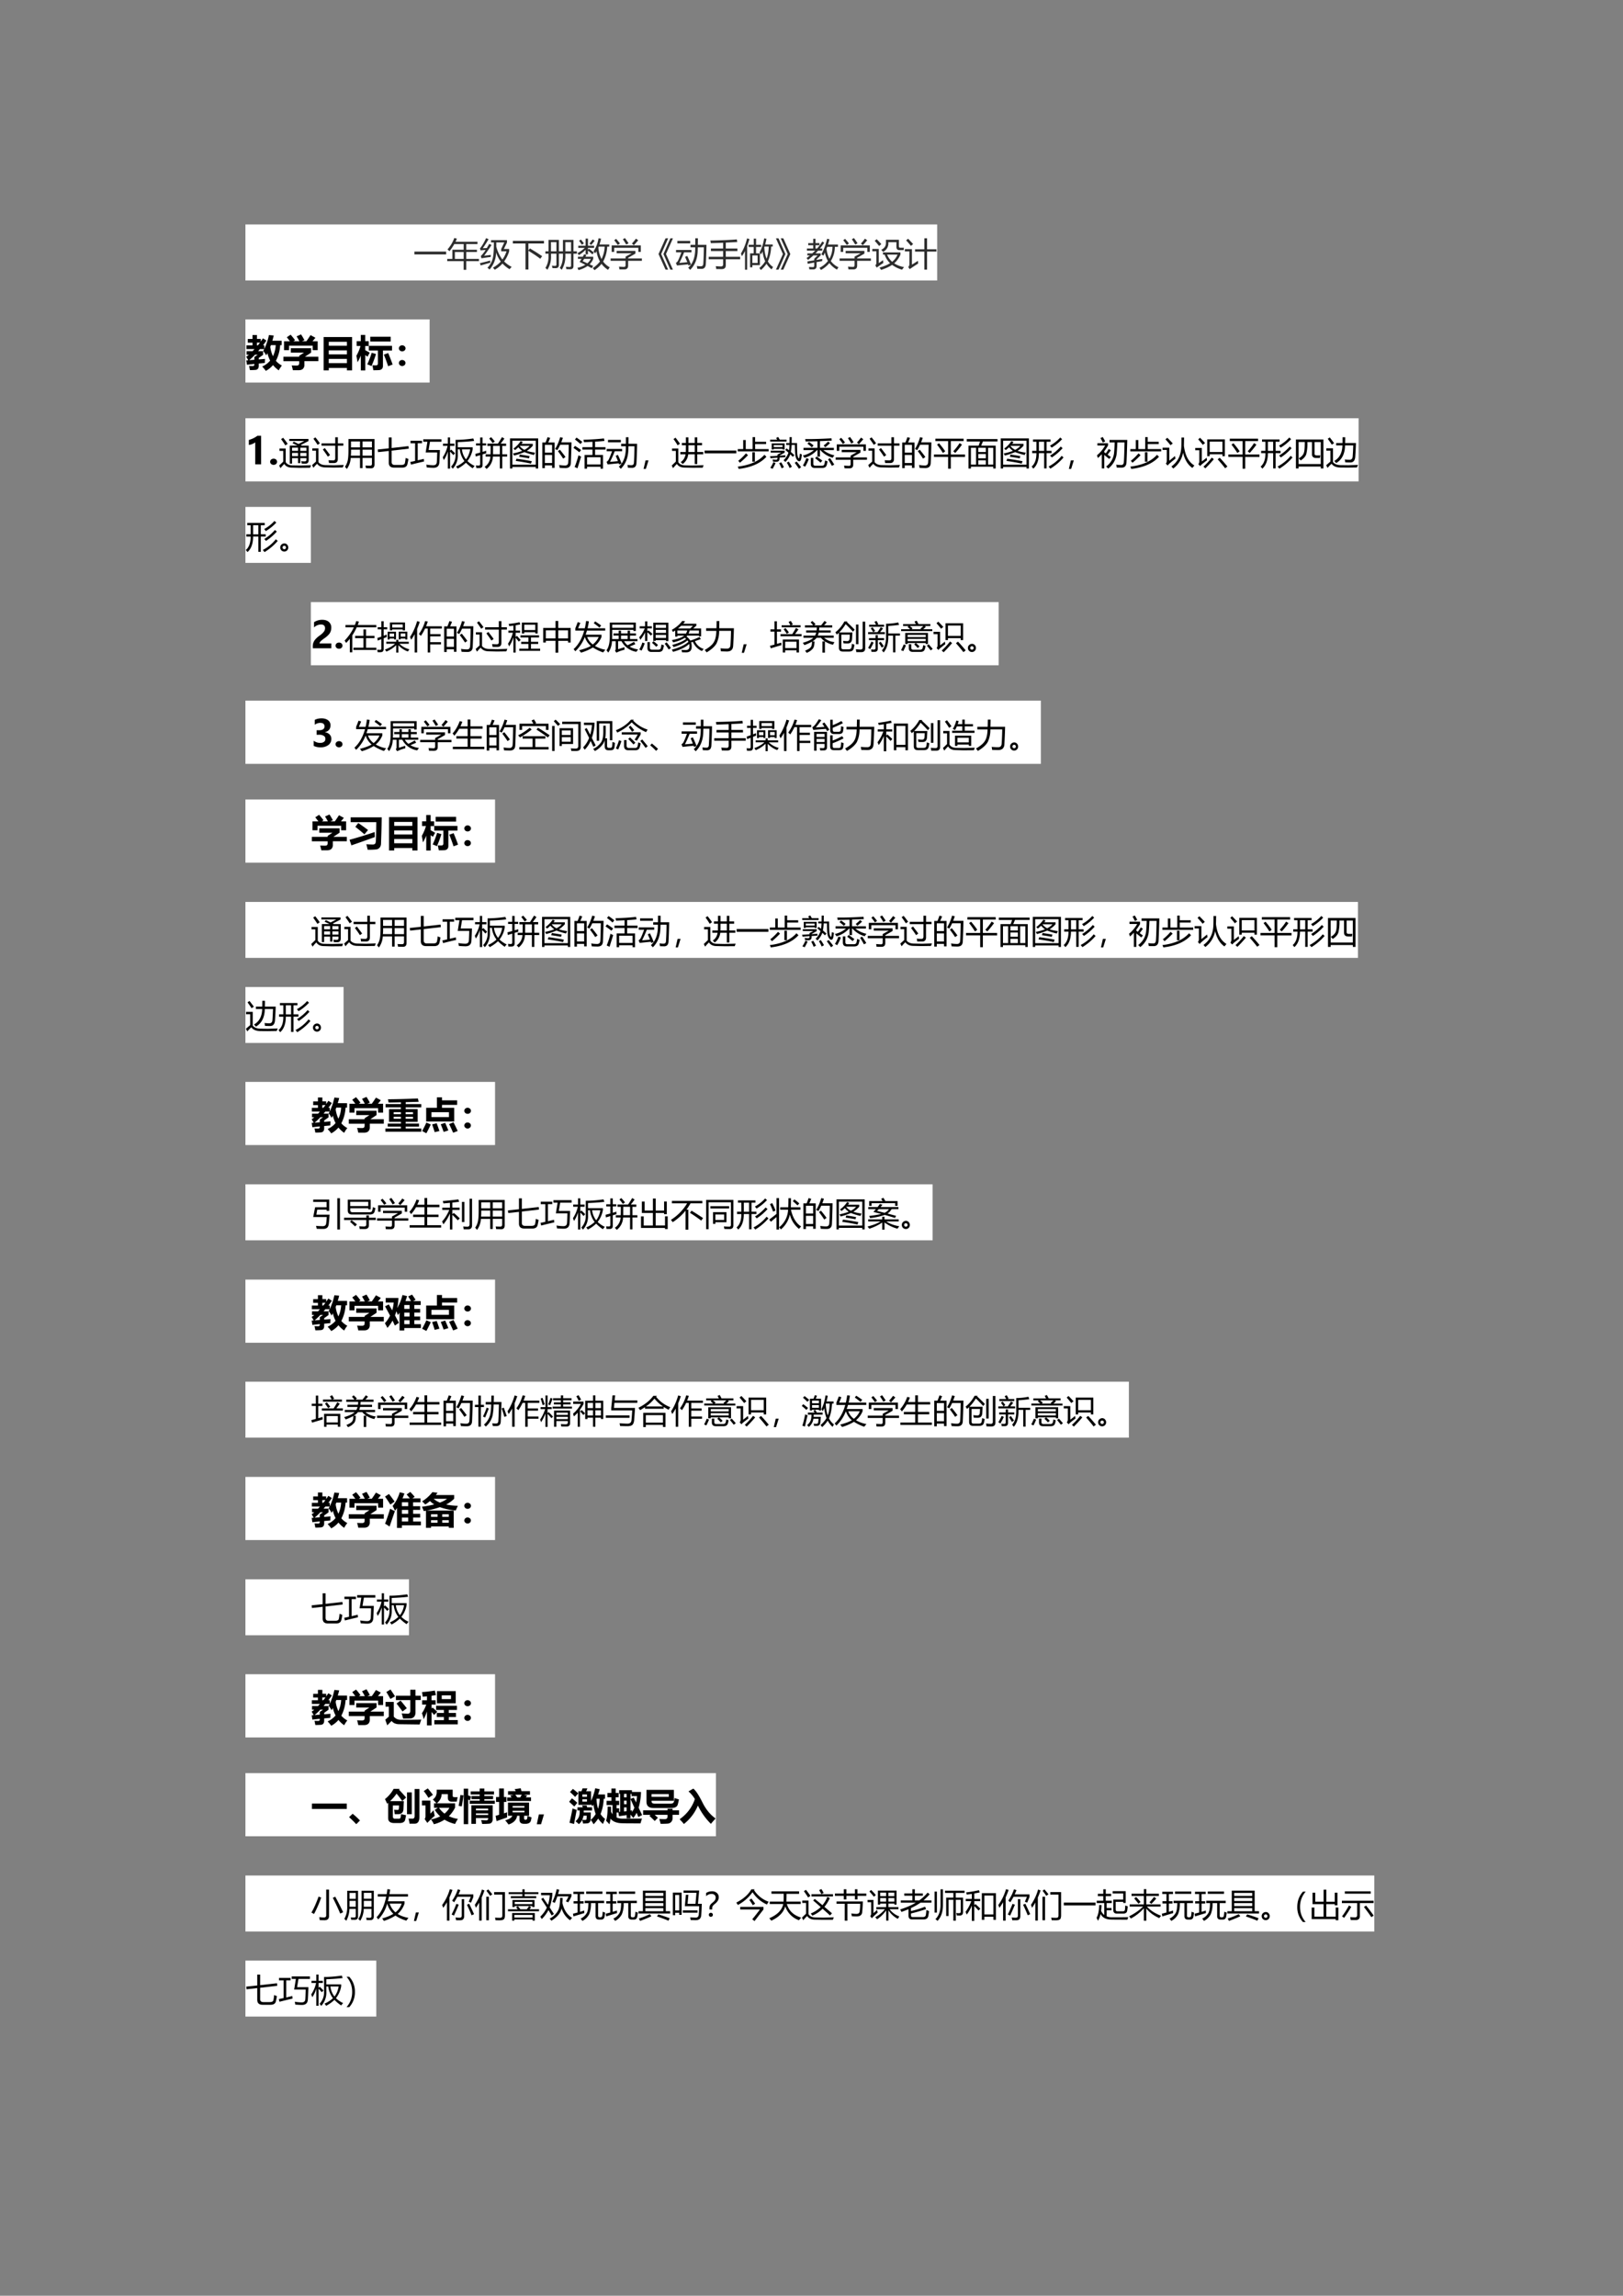 <svg xmlns="http://www.w3.org/2000/svg" xmlns:xlink="http://www.w3.org/1999/xlink" width="793.76" height="1122.56" viewBox="0 0 595.32 841.92"><rect x="0" y="0" width="595.32" height="841.92" fill="#808080" stroke="none"/><path fill="#fff" fill-rule="evenodd" d="M90.024 102.86h253.73V82.316H90.024Z"/><symbol id="a"><path d="M-2147483500-2147483500Z"/></symbol><use xlink:href="#a" fill="#2d2d2d" transform="matrix(12 0 0 -12 25769802000 -25769802000)"/><use xlink:href="#a" fill="#2d2d2d" transform="matrix(12 0 0 -12 25769802000 -25769802000)"/><use xlink:href="#a" fill="#2d2d2d" transform="matrix(12 0 0 -12 25769802000 -25769802000)"/><use xlink:href="#a" fill="#2d2d2d" transform="matrix(12 0 0 -12 25769802000 -25769802000)"/><use xlink:href="#a" fill="#2d2d2d" transform="matrix(12 0 0 -12 25769802000 -25769802000)"/><use xlink:href="#a" fill="#2d2d2d" transform="matrix(12 0 0 -12 25769802000 -25769802000)"/><use xlink:href="#a" fill="#2d2d2d" transform="matrix(12 0 0 -12 25769802000 -25769802000)"/><use xlink:href="#a" fill="#2d2d2d" transform="matrix(12 0 0 -12 25769802000 -25769802000)"/><use xlink:href="#a" fill="#2d2d2d" transform="matrix(12 0 0 -12 25769802000 -25769802000)"/><use xlink:href="#a" fill="#2d2d2d" transform="matrix(12 0 0 -12 25769802000 -25769802000)"/><use xlink:href="#a" fill="#2d2d2d" transform="matrix(12 0 0 -12 25769802000 -25769802000)"/><use xlink:href="#a" fill="#2d2d2d" transform="matrix(12 0 0 -12 25769802000 -25769802000)"/><use xlink:href="#a" fill="#2d2d2d" transform="matrix(12 0 0 -12 25769802000 -25769802000)"/><use xlink:href="#a" fill="#2d2d2d" transform="matrix(12 0 0 -12 25769802000 -25769802000)"/><use xlink:href="#a" fill="#2d2d2d" transform="matrix(12 0 0 -12 25769802000 -25769802000)"/><symbol id="b"><path d="M0 .086h.97V0H0v.086Z"/></symbol><symbol id="c"><path d="M0 .334h.157v.28h.346v.173H.216A1.494 1.494 0 0 0 .068.568a.508.508 0 0 1-.06.055C.1.727.17.844.216.973l.08-.022A1.775 1.775 0 0 0 .253.857h.672v-.07H.582V.613h.326V.545H.582V.334h.387v-.07H.582V0h-.08v.264H0v.07m.234 0h.269v.21H.234v-.21Z"/></symbol><symbol id="d"><path d="M.496.526a.79.79 0 0 0-.2-.52.517.517 0 0 1-.063.056.626.626 0 0 1 .163.293C.419.45.43.608.429.835H.342v.07h.487V.83L.734.635h.162V.562A1.069 1.069 0 0 0 .743.254a.904.904 0 0 1 .23-.166.871.871 0 0 1-.065-.072 1.15 1.15 0 0 0-.217.173A.883.883 0 0 0 .455 0 .536.536 0 0 1 .4.063.941.941 0 0 1 .64.25a.99.99 0 0 0-.143.276m.157.11.094.199H.503V.703a1.12 1.12 0 0 1 .186-.39c.056.075.098.16.126.252H.653v.072M.131.429l.207.024A17.141 17.141 0 0 0 .33.39 6.485 6.485 0 0 1 .05.35L.03.419a.963.963 0 0 1 .146.186A4.768 4.768 0 0 1 .022.592L.004.653c.054.06.117.164.188.313L.267.934A3.978 3.978 0 0 0 .09.658l.123.005.075.127.07-.033A5.713 5.713 0 0 0 .131.429M0 .2c.104.025.21.052.317.081L.32.215A13.05 13.05 0 0 1 .027.132L0 .202Z"/></symbol><symbol id="e"><path d="M0 .875h.95v-.08H.474V.582L.52.645C.669.557.794.478.895.407L.837.328C.736.406.615.488.475.573V0h-.09v.795H0v.08Z"/></symbol><symbol id="f"><path d="M.536.914h.322v-.35h.105V.492H.858V.118C.858.05.828.017.765.017.72.017.678.017.64.02a.66.66 0 0 1-.013.072C.674.087.713.085.741.085.77.085.784.1.784.13v.362H.61V.435A.796.796 0 0 0 .5 0a.57.57 0 0 1-.06.055c.064.1.096.225.096.376v.061H.412V.147C.412.082.38.05.315.05.28.05.246.05.214.053A.699.699 0 0 1 .2.126.767.767 0 0 1 .297.119c.027 0 .04.015.04.044v.33H.172V.421A.725.725 0 0 0 .06 0 .341.341 0 0 1 0 .055a.647.647 0 0 1 .095.36v.077H0v.072h.096v.35h.316v-.35h.124v.35M.784.846H.61V.564h.174v.282m-.446 0H.17V.564h.167v.282Z"/></symbol><symbol id="g"><path d="M.644.974.722.962A1.69 1.69 0 0 0 .674.785h.299V.72H.91A1.07 1.07 0 0 0 .786.263.626.626 0 0 1 .987.087 1.401 1.401 0 0 1 .935.01a.755.755 0 0 0-.199.183A.936.936 0 0 0 .522 0a.559.559 0 0 1-.055.062c.09.06.165.127.221.204A.867.867 0 0 0 .584.58.748.748 0 0 0 .541.514a.766.766 0 0 1-.049.062.956.956 0 0 1 .152.398M.014.41h.15l.041.076.07-.022A3.931 3.931 0 0 0 .245.41h.238V.347A.462.462 0 0 0 .371.179a8.84 8.84 0 0 1 .11-.051L.437.06a4.41 4.41 0 0 1-.126.068.867.867 0 0 0-.279-.125A3.59 3.59 0 0 0 0 .072a.794.794 0 0 1 .241.093 11.05 11.05 0 0 1-.176.088c.021.03.041.06.061.093H.015V.41m.01.336H.25v.219h.072V.746H.51V.682H.322v-.06l.03.033C.412.611.462.572.504.538L.457.483C.421.517.377.555.322.598V.486H.25v.137A.975.975 0 0 0 .043.46a1.152 1.152 0 0 1-.042.06c.082.044.157.098.226.162H.025v.064M.833.72H.65A.276.276 0 0 0 .64.694.895.895 0 0 1 .737.34a.937.937 0 0 1 .096.379M.161.275.304.21c.045.038.08.084.105.136H.206a3.31 3.31 0 0 0-.045-.07M.466.94.526.9A2.074 2.074 0 0 0 .42.77a.684.684 0 0 1-.053.042c.034.04.067.082.1.128M.05.897l.055.039C.136.9.166.86.197.82L.137.777a2.742 2.742 0 0 1-.086.12Z"/></symbol><symbol id="h"><path d="M0 .334h.457v.055l.187.105h-.46v.071h.574V.483L.536.355V.334h.42V.263h-.42V.115C.536.038.497 0 .42 0 .377 0 .326 0 .269.002a1 1 0 0 1-.012.083C.309.08.359.077.407.076c.033 0 .05.017.05.054v.133H0v.071m.033.398h.89V.535H.848v.126H.11V.535H.033v.197M.651.79C.695.836.736.886.774.94L.844.89A10.435 10.435 0 0 0 .71.737L.651.79M.374.921l.064.037a2.11 2.11 0 0 0 .11-.16l-.07-.04C.448.81.414.865.374.922M.11.89l.058.043C.208.89.247.843.285.792L.22.745A1.531 1.531 0 0 1 .11.892Z"/></symbol><symbol id="i"><path d="M.44.957.227.477.44 0H.361L.15.477l.212.48h.08m-.148 0L.08.477.293 0H.214L0 .477l.214.48h.079Z"/></symbol><symbol id="j"><path d="M.446.765h.146v.2h.08c0-.067 0-.134-.002-.2h.264A16.51 16.51 0 0 0 .914.17C.907.078.864.032.786.03L.654.033.64.12C.684.113.725.11.762.11.81.11.835.136.837.19c.01.162.016.329.017.5H.67L.667.607C.664.351.587.148.435 0a1.339 1.339 0 0 1-.059.066C.512.187.583.368.589.61L.59.69H.446v.075m-.1-.337C.389.339.427.25.46.164A4.939 4.939 0 0 1 .387.132L.373.169A16.898 16.898 0 0 1 .034.134L0 .213a.174.174 0 0 1 .07.079C.1.356.133.438.168.536H.004v.072h.472V.536H.25A3.549 3.549 0 0 0 .106.213c.075.005.156.013.242.022A3.48 3.48 0 0 1 .28.397l.068.03M.045.884h.392V.81H.045v.072Z"/></symbol><symbol id="k"><path d="M0 .377h.44v.175H.068v.077H.44v.176A26.898 26.898 0 0 0 .064.793a1.025 1.025 0 0 1-.014.08C.382.878.652.89.86.908l.012-.08A22.236 22.236 0 0 0 .522.81V.63h.355V.552H.522V.377h.439V.3H.522V.12C.522.041.482.001.402 0L.23.001A.686.686 0 0 1 .215.09C.288.085.343.082.38.082c.04 0 .06.022.06.065V.3H0v.077Z"/></symbol><symbol id="l"><path d="M.71.967.781.955a2.152 2.152 0 0 0-.04-.174h.232V.718h-.05A1.171 1.171 0 0 0 .824.264a.512.512 0 0 1 .16-.172A.89.89 0 0 1 .937.02a.677.677 0 0 0-.155.173A.986.986 0 0 0 .611 0a.666.666 0 0 1-.048.062.83.83 0 0 1 .18.204.933.933 0 0 0-.08.303 1.056 1.056 0 0 0-.05-.093.68.68 0 0 1-.043.062c.067.118.114.26.14.429M.28.51h.11v.194H.236v.067h.156V.96h.072V.77h.155V.705H.463V.51H.58V.15H.35V.084H.28V.51M0 .505C.085.64.147.794.188.967L.26.948A2.51 2.51 0 0 0 .19.734V.01H.125v.573a1.368 1.368 0 0 0-.094-.16C.022.45.011.477 0 .506m.51-.06H.35v-.23h.16v.23m.34.273H.723A.881.881 0 0 0 .714.695C.722.56.745.443.784.347c.039.094.06.218.067.37Z"/></symbol><symbol id="m"><path d="M0 .957h.079L.29.477.079 0H0l.213.477L0 .957m.147 0h.079L.44.477.226 0H.147l.214.477-.214.48Z"/></symbol><symbol id="n"><path d="M.453.475C.527.61.586.77.63.953L.7.936a2.317 2.317 0 0 0-.045-.16h.305v-.07H.865A.83.83 0 0 0 .742.272a.6.6 0 0 1 .234-.19A1.13 1.13 0 0 1 .93.01a.769.769 0 0 0-.233.2A.849.849 0 0 0 .441 0a1.556 1.556 0 0 1-.047.064.753.753 0 0 1 .26.21.738.738 0 0 0-.092.258A4.246 4.246 0 0 0 .516.437a.787.787 0 0 1-.063.038m.03.394L.54.831A2.01 2.01 0 0 0 .408.655H.48V.591H.353a1.987 1.987 0 0 0-.08-.085h.16V.447L.307.323V.306c.052.009.11.02.174.03A1.462 1.462 0 0 1 .478.27L.307.24V.132C.31.053.273.013.193.017c-.028 0-.064 0-.108.002a5.26 5.26 0 0 1-.01.073C.105.089.141.087.18.086.22.082.24.1.236.14v.086L.037.188.025.26l.211.033v.049L.34.443H.208A2.51 2.51 0 0 0 .046.307.56.56 0 0 1 0 .362C.038.39.073.416.105.443h-.08v.063h.15c.031.027.061.056.09.085H.012v.064h.192v.1H.051v.064h.153v.133h.07V.82h.12V.755h-.12v-.1h.048c.059.066.112.137.16.214M.61.65A.844.844 0 0 1 .7.342c.058.103.09.224.094.364H.632A1.005 1.005 0 0 0 .61.65Z"/></symbol><symbol id="o"><path d="M.327.467v.067H.86V.467A.748.748 0 0 0 .67.2a.803.803 0 0 1 .3-.114 2.818 2.818 0 0 1-.06-.08.947.947 0 0 0-.304.147C.517.094.405.043.27 0a3.29 3.29 0 0 1-.051.07c.129.035.237.08.324.134a.642.642 0 0 0-.165.263h-.05m.41.38H.492V.82A.286.286 0 0 0 .33.552a.623.623 0 0 1-.057.06C.37.662.417.73.417.817V.92h.396v-.2c0-.029.015-.043.045-.043h.108A2.39 2.39 0 0 1 .958.604H.829C.768.604.737.638.737.706v.142M.33.297C.331.267.334.237.337.21a2.569 2.569 0 0 1-.2-.14L.092.135c.022.021.033.05.033.088V.57H0v.07h.198V.208c.043.028.087.058.132.09m-.197.64c.05-.049.098-.1.143-.15L.208.73a1.898 1.898 0 0 1-.134.157l.059.05m.32-.47a.579.579 0 0 1 .154-.22.557.557 0 0 1 .165.22h-.32Z"/></symbol><symbol id="p"><path d="M.313.621h.284v.336H.68V.621h.286v-.07H.68V0H.597v.55H.313v.071M.402.27C.403.236.406.207.408.185a5.31 5.31 0 0 1-.258-.17L.104.08C.127.101.14.131.14.17v.387H0v.07h.217V.152C.273.187.335.226.402.27M.1.944A7.14 7.14 0 0 0 .254.782L.186.725C.145.779.096.835.04.893L.1.944Z"/></symbol><use xlink:href="#b" fill="#2d2d2d" transform="matrix(12 0 0 -12 152.007 93.303)"/><use xlink:href="#c" fill="#2d2d2d" transform="matrix(12 0 0 -12 164.043 98.951)"/><use xlink:href="#d" fill="#2d2d2d" transform="matrix(12 0 0 -12 176.007 98.928)"/><use xlink:href="#e" fill="#2d2d2d" transform="matrix(12 0 0 -12 188.125 98.834)"/><use xlink:href="#f" fill="#2d2d2d" transform="matrix(12 0 0 -12 200.054 98.94)"/><use xlink:href="#g" fill="#2d2d2d" transform="matrix(12 0 0 -12 211.805 99.08)"/><use xlink:href="#h" fill="#2d2d2d" transform="matrix(12 0 0 -12 223.97 98.799)"/><use xlink:href="#i" fill="#2d2d2d" transform="matrix(12 0 0 -12 241.554 98.893)"/><use xlink:href="#j" fill="#2d2d2d" transform="matrix(12 0 0 -12 247.923 98.975)"/><use xlink:href="#k" fill="#2d2d2d" transform="matrix(12 0 0 -12 259.958 98.693)"/><use xlink:href="#l" fill="#2d2d2d" transform="matrix(12 0 0 -12 271.77 99.033)"/><use xlink:href="#m" fill="#2d2d2d" transform="matrix(12 0 0 -12 284.614 98.893)"/><use xlink:href="#n" fill="#2d2d2d" transform="matrix(12 0 0 -12 295.84 98.998)"/><use xlink:href="#h" fill="#2d2d2d" transform="matrix(12 0 0 -12 307.97 98.799)"/><use xlink:href="#o" fill="#2d2d2d" transform="matrix(12 0 0 -12 319.958 98.975)"/><use xlink:href="#p" fill="#2d2d2d" transform="matrix(12 0 0 -12 331.887 98.881)"/><use xlink:href="#a" fill="#2d2d2d" transform="matrix(12 0 0 -12 25769802000 -25769802000)"/><use xlink:href="#a" fill="#2d2d2d" transform="matrix(12 0 0 -12 25769802000 -25769802000)"/><path fill="#fff" fill-rule="evenodd" d="M90.024 140.3h67.56v-23.16h-67.56Z"/><symbol id="q"><path d="M.457.533v-.1L.339.349V.31l.17.014a3.974 3.974 0 0 1-.005-.11L.339.199V.133C.338.068.309.033.253.026A1.794 1.794 0 0 0 .1.021a2.246 2.246 0 0 1-.023.112L.176.13C.206.13.22.145.22.173v.015L.019.166.002.284l.054.003C.036.322.018.354 0 .381a.743.743 0 0 1 .072.055H.01v.097h.163L.224.59H.006V.69H.17v.073H.042v.101H.17V.97h.12V.865h.103V.793l.06.087.093-.06A1.866 1.866 0 0 0 .453.691H.49V.595c.056.118.098.243.125.374l.13-.013a3.554 3.554 0 0 0-.038-.14h.251v-.12h-.04A1.044 1.044 0 0 0 .803.272.542.542 0 0 1 .965.144.784.784 0 0 1 .88.014a.742.742 0 0 0-.155.143A.66.66 0 0 0 .53 0a.887.887 0 0 1-.098.117C.52.157.59.211.647.278A.886.886 0 0 0 .574.48.72.72 0 0 0 .54.42a.92.92 0 0 1-.08.12c.01.016.018.033.026.05H.37L.323.534h.134M.65.65A.86.86 0 0 1 .724.396a.802.802 0 0 1 .074.3H.667A.953.953 0 0 0 .65.65M.373.764H.289V.69h.025c.02.023.04.047.059.073M.08.289.22.3v.075l.09.062H.237A1.419 1.419 0 0 0 .08.289Z"/></symbol><symbol id="r"><path d="M.195.96c.04-.044.08-.094.12-.148L.27.782h.163a1.767 1.767 0 0 1-.076.133l.12.053C.504.928.534.877.569.813L.502.783h.12c.044.063.082.119.112.166L.866.877.787.782h.14v-.24H.792v.121H.153V.542H.017v.24h.16C.146.822.12.858.092.891L.195.96M0 .364h.427V.39l.13.085H.2v.119h.55V.476L.582.364h.364v-.12H.567v-.1A.142.142 0 0 0 .53.039C.505.014.466 0 .415 0h-.16C.248.045.236.088.224.129A2.6 2.6 0 0 1 .358.125c.046 0 .069.02.069.06v.058H0v.121Z"/></symbol><symbol id="s"><path d="M0 0v.902h.77V0H.63v.066H.14V0H0m.63.773H.14V.666H.63v.107M.139.433H.63v.108H.139V.434m0-.239H.63V.31H.139V.195Z"/></symbol><symbol id="t"><path d="M0 .397c.05.087.087.175.111.264H.007V.79h.112V.96h.12V.79h.094V.66H.239V.548L.36.48.3.37a.683.683 0 0 1-.06.044V0H.12v.402A1.321 1.321 0 0 0 .031.22 7.181 7.181 0 0 1 0 .397M.375.91h.552V.782H.375V.91M.335.665h.629V.538H.718V.12C.718.085.708.06.689.04A.125.125 0 0 0 .606.008 2.448 2.448 0 0 0 .459.005L.433.14A.998.998 0 0 1 .525.136c.038 0 .057.017.057.052v.35H.336v.127M.414.477.53.443A2.915 2.915 0 0 0 .408.116a.67.67 0 0 1-.115.047c.043.088.083.192.121.314M.86.469A5.61 5.61 0 0 0 .98.159L.859.113C.82.23.782.333.743.427L.86.469Z"/></symbol><symbol id="u"><path d="M.089.561A.091.091 0 0 0 .152.537.075.075 0 0 0 .18.48.076.076 0 0 0 .153.421.092.092 0 0 0 .089.398a.09.09 0 0 0-.064.024A.076.076 0 0 0 0 .479c0 .023.009.042.026.058a.09.09 0 0 0 .063.024m0-.398A.091.091 0 0 0 .152.14a.076.076 0 0 0 0-.115A.091.091 0 0 0 .09 0a.09.09 0 0 0-.063.024A.075.075 0 0 0 0 .08C0 .104.009.123.026.14a.09.09 0 0 0 .063.024Z"/></symbol><use xlink:href="#q" transform="matrix(13.56 0 0 -13.56 90.315 136.013)"/><use xlink:href="#r" transform="matrix(13.56 0 0 -13.56 103.955 135.762)"/><use xlink:href="#s" transform="matrix(13.56 0 0 -13.56 118.707 135.828)"/><use xlink:href="#t" transform="matrix(13.56 0 0 -13.56 130.728 135.841)"/><use xlink:href="#u" transform="matrix(13.56 0 0 -13.56 146.314 134.239)"/><symbol id="v"><path d="M-2147483500-2147483500Z"/></symbol><use xlink:href="#v" transform="matrix(13.56 0 0 -13.56 29119878000 -29119878000)"/><path fill="#fff" fill-rule="evenodd" d="M90.024 176.54h408.31v-23.16H90.024Z"/><symbol id="w"><path d="M.332.773V0H.173v.595A.373.373 0 0 0 0 .525V.66c.09.026.166.063.231.113h.101Z"/></symbol><symbol id="x"><path d="M0 .084c0 .024.01.044.028.06a.1.1 0 0 0 .066.023A.096.096 0 0 0 .16.144a.077.077 0 0 0 .027-.06A.077.077 0 0 0 .16.023.1.1 0 0 0 .092 0a.096.096 0 0 0-.065.024.077.077 0 0 0-.027.06Z"/></symbol><use xlink:href="#w" transform="matrix(13.56 0 0 -13.56 91.275 170.3)"/><use xlink:href="#x" transform="matrix(13.56 0 0 -13.56 99.086 170.479)"/><symbol id="y"><path d="M.394.14h-.07v.55H.56L.408.764l.04.047L.592.74l.175.091H.309v.063h.587V.829L.66.707.693.689h.21V.248C.902.174.867.137.8.137c-.034 0-.07 0-.11.003a.638.638 0 0 1-.015.075A.976.976 0 0 1 .78.208c.035 0 .053.017.053.05v.049H.646V.154H.577v.153H.394V.14m.01-.054L.647.082.973.09A2.595 2.595 0 0 0 .945.013L.622.01.39.017C.279.017.2.056.157.13A1.467 1.467 0 0 1 .04 0L0 .081l.125.12v.328H.009v.073H.2V.184C.24.12.308.087.404.086M.122.93A3.23 3.23 0 0 0 .26.745L.189.696a3.139 3.139 0 0 1-.13.192L.123.93M.833.627H.646V.529h.187v.098M.646.369h.187v.098H.646V.369M.394.53h.183v.098H.394V.529m0-.16h.183v.098H.394V.369Z"/></symbol><symbol id="z"><path d="M.29.747h.418v.187h.08V.747h.167V.676H.787V.27C.787.187.747.145.666.145H.518a1.367 1.367 0 0 1-.015.088C.555.228.603.226.648.226c.04 0 .06.022.06.068v.382H.289v.071M.41.082.672.077l.297.01A2.4 2.4 0 0 1 .938.01L.65.006l-.25.006C.29.013.207.05.154.123A1.15 1.15 0 0 1 .041 0L0 .082c.05.046.09.082.12.107v.335H.007v.07h.188V.172C.243.113.315.084.41.082M.33.56l.059.044C.458.513.513.442.55.39L.483.34a3.578 3.578 0 0 1-.155.22M.101.93C.144.88.19.82.24.748a.71.71 0 0 1-.07-.047 2.92 2.92 0 0 1-.129.187L.101.93Z"/></symbol><symbol id="A"><path d="M.46.026v.31H.176A.63.63 0 0 0 .058 0 1.193 1.193 0 0 1 0 .067c.042.06.071.127.086.2.014.07.021.17.021.298v.35h.796V.137C.903.06.867.02.793.02L.642.024a1.811 1.811 0 0 1-.015.081A2.09 2.09 0 0 1 .765.1c.04 0 .06.019.06.057v.18H.538v-.31H.46m.078.38h.287V.59H.538V.407m.287.435H.538V.66h.287v.182M.181.407H.46V.59H.186C.188.527.186.466.18.407m.005.435V.66H.46v.182H.186Z"/></symbol><symbol id="B"><path d="M0 .555.336.59v.333h.088V.6L.94.658.947.58.424.52V.172c0-.06.033-.09.098-.09h.193c.07 0 .108.02.115.062C.84.189.846.24.852.298.876.287.905.276.937.265A1.805 1.805 0 0 0 .905.102C.888.034.834 0 .743 0H.501C.391 0 .336.05.336.152V.51L.008.474 0 .554Z"/></symbol><symbol id="C"><path d="M.56.543h.345C.898.34.892.213.888.16.88.053.82 0 .708 0 .658 0 .59.004.504.01a.829.829 0 0 1-.015.088C.571.085.642.078.702.078c.069 0 .105.033.109.099.004.058.008.155.011.293H.47l.053.326H.395v.076h.557V.796h-.35L.56.543M0 .178.147.21v.54h-.14v.076H.36V.751H.227V.229l.188.044c0-.025.002-.051.007-.079a12.88 12.88 0 0 1-.4-.097L0 .177Z"/></symbol><symbol id="D"><path d="M.392.883c.15-.002.33.012.543.042L.96.849a6.267 6.267 0 0 0-.5-.035V.656h.455V.598a.808.808 0 0 0-.16-.363.8.8 0 0 1 .22-.15.773.773 0 0 1-.061-.072 1.311 1.311 0 0 0-.205.17A1.123 1.123 0 0 0 .455.002a.477.477 0 0 1-.05.066.887.887 0 0 1 .258.166.716.716 0 0 0-.142.358h-.06v-.16A.596.596 0 0 0 .306 0a.815.815 0 0 1-.051.063.516.516 0 0 1 .137.378v.442M0 .35C.072.459.122.576.148.7H.007v.066h.148v.191h.069V.766h.132V.699H.224V.55l.035.036.117-.114L.324.417a3.118 3.118 0 0 1-.1.107v-.52H.155V.53A.888.888 0 0 0 .032.264C.023.292.012.32 0 .35m.839.242H.586A.605.605 0 0 1 .71.286c.063.08.106.181.128.306Z"/></symbol><symbol id="E"><path d="M.313.448h.15C.466.514.466.6.466.704h-.1v.07h.323c.043.064.085.13.125.199L.888.927A6.098 6.098 0 0 0 .772.774H.94v-.07H.822V.448h.15v-.07h-.15V.015H.748v.363H.535A.49.49 0 0 0 .342 0a.45.45 0 0 1-.06.063.397.397 0 0 1 .177.315H.313v.07M0 .461.146.5v.216H.02v.066h.126v.18H.22v-.18h.108V.717H.22V.522c.036.01.073.022.111.035 0-.028 0-.054.002-.078A10.723 10.723 0 0 1 .22.445V.128C.222.063.193.03.133.028a1.706 1.706 0 0 0-.104 0 1.19 1.19 0 0 1-.012.081.966.966 0 0 1 .087-.005c.028 0 .042.016.042.048v.27L.011.38 0 .46M.54.449h.208v.256H.541L.54.448m-.116.48L.48.972C.515.936.552.892.595.839L.528.792C.49.847.455.892.424.928Z"/></symbol><symbol id="F"><path d="M0 .919h.861V0H.788v.047H.073V0H0v.919m.788-.07H.073V.117h.715V.85M.106.609c.09.065.163.14.22.228l.065-.03A.734.734 0 0 0 .35.754h.346V.696A.754.754 0 0 0 .514.54C.583.516.667.498.767.485A.553.553 0 0 1 .734.412a1.833 1.833 0 0 0-.293.09A2.06 2.06 0 0 0 .124.395.412.412 0 0 1 .091.46c.114.023.208.05.283.08a.56.56 0 0 0-.119.11 1.29 1.29 0 0 0-.1-.087L.105.609m.07-.378L.198.3C.36.277.517.252.667.224L.641.149C.497.181.342.21.177.231M.6.693H.299A.032.032 0 0 0 .296.69.451.451 0 0 1 .44.57a.565.565 0 0 1 .162.123M.279.361.3.427C.395.412.495.397.6.377L.58.31A5.058 5.058 0 0 1 .278.36Z"/></symbol><symbol id="G"><path d="M0 .784h.099c.024.06.044.113.06.162L.24.923C.22.873.2.827.18.784h.196V.007H.298v.076h-.22V0H0v.784m.39-.2c.062.097.114.218.156.362l.082-.02a2.767 2.767 0 0 0-.05-.139h.314a24.041 24.041 0 0 0-.02-.632C.868.053.814.002.711.002.65.002.59.004.53.008a.677.677 0 0 1-.016.087h.003C.583.085.642.08.696.08c.06 0 .091.031.096.094.007.097.012.276.016.539H.546A1.345 1.345 0 0 0 .458.548a.374.374 0 0 1-.067.036M.078.156h.22v.247h-.22V.156m.22.555h-.22V.474h.22V.71M.477.518l.06.044C.607.476.665.402.708.34L.637.29C.59.364.537.44.477.517Z"/></symbol><symbol id="H"><path d="M.34.42h.242v.164H.274v.074h.308v.164L.322.81.306.885C.53.89.739.904.933.925L.948.848A7.17 7.17 0 0 0 .661.826V.658H.98V.584H.661V.42h.242V0H.827v.059H.416V0H.34v.42M.827.35H.416V.129h.411v.22M.152.41a.784.784 0 0 1 .083-.04L.123.012l-.087.04C.081.16.12.279.152.408m-.105.29C.114.656.177.614.233.571A4.528 4.528 0 0 0 .18.502 2.252 2.252 0 0 1 0 .635l.047.062m.047.254C.156.908.214.865.27.821A4.804 4.804 0 0 0 .216.753c-.06.053-.118.1-.171.14L.094.95Z"/></symbol><symbol id="I"><path d="M.15.26.069 0H0l.06.26h.09Z"/></symbol><symbol id="J"><path d="M.263.494H.43l.002.207H.309v.07h.123v.172H.51V.771h.193v.172h.078V.771h.145v-.07H.78V.494h.183v-.07H.78V.127H.703v.297h-.2A.415.415 0 0 0 .333.127a.855.855 0 0 1-.06.06c.08.05.13.13.148.237h-.16v.07M.397.087.627.082l.346.009A2.595 2.595 0 0 0 .945.014L.621.013.386.018C.278.02.202.058.157.13A1.467 1.467 0 0 1 .04 0L0 .081l.125.12v.328H.009v.073H.2V.185C.24.121.306.09.396.087m.113.407h.194v.207H.51L.509.494M.115.932C.165.87.21.808.252.747A1.7 1.7 0 0 1 .18.698 1.868 1.868 0 0 1 .053.89l.062.042Z"/></symbol><symbol id="K"><path d="M0 .607h.166v.276h.078V.607h.21v.365H.53V.829h.337V.76H.531V.607h.412V.535H0v.072M0 .07c.37.045.642.166.814.362l.062-.06C.69.168.408.045.029 0A.687.687 0 0 1 0 .07m.251.405L.313.42A3.007 3.007 0 0 0 .066.189a.805.805 0 0 1-.052.058C.094.31.173.385.25.475M.445.51h.078V.22H.445v.29Z"/></symbol><symbol id="L"><path d="m.467.578.04.046A3.97 3.97 0 0 0 .58.565c.008.047.013.101.015.163h-.1v.058h.102l.002.182h.066L.663.786h.164C.827.643.83.54.834.475a.38.38 0 0 1 .03-.137C.87.327.876.32.882.32c.007 0 .012.008.015.025.005.026.01.064.014.116L.974.44a1.435 1.435 0 0 0-.02-.136C.942.254.924.23.896.23.866.23.84.251.814.292a.327.327 0 0 0-.04.138C.765.5.761.6.761.728h-.1A1.328 1.328 0 0 0 .637.515l.11-.097L.698.364C.676.388.65.414.62.441A.635.635 0 0 0 .47.208a.643.643 0 0 1-.056.053.56.56 0 0 1 .15.232L.467.578M0 .383C.075.386.151.39.228.396v.038l.117.062H.022v.057h.426v-.06L.294.407V.4L.47.414c0-.026 0-.046.002-.059a20.03 20.03 0 0 1-.18-.011V.318C.294.248.259.214.189.213c-.03 0-.061 0-.097.004a.66.66 0 0 1-.012.07.835.835 0 0 1 .106-.01c.028 0 .043.015.043.047V.34L.017.322 0 .382m.052.394h.394V.59H.384v.02h-.27V.59H.052v.186M.005.89H.22A1.102 1.102 0 0 1 .186.94l.062.034C.266.948.282.92.298.89h.208V.833H.005V.89m.75-.707.06.038C.874.15.92.092.95.048L.886 0C.849.056.806.117.756.183m-.372.54h-.27v-.06h.27v.06m-.28-.52L.17.174A1.779 1.779 0 0 0 .08 0a1.64 1.64 0 0 0-.07.03c.034.05.065.107.093.172M.513.187l.06.033C.607.17.64.118.67.062L.6.023C.577.078.548.133.514.188M.28.171l.063.027C.375.146.403.096.425.048L.355.014A1.455 1.455 0 0 1 .28.172Z"/></symbol><symbol id="M"><path d="M.965.387A.568.568 0 0 1 .913.312a.776.776 0 0 0-.377.234H.523v-.2H.447v.2H.434A.808.808 0 0 0 .048.31.537.537 0 0 1 0 .38a.83.83 0 0 1 .34.166H.02v.07h.427v.2L.084.81a.935.935 0 0 1-.013.073C.29.88.557.888.875.906L.883.835.523.82V.616h.425v-.07H.626a.814.814 0 0 1 .339-.16M.243.307H.32v-.18C.32.088.34.068.381.068h.195c.049 0 .077.018.084.054A.954.954 0 0 1 .68.23L.756.2A1.532 1.532 0 0 0 .73.09C.714.03.668 0 .592 0H.363c-.08 0-.12.041-.12.123v.184M.11.302l.072-.03A1.353 1.353 0 0 0 .07.038L.001.076c.034.05.07.125.107.226M.771.266.832.3C.874.24.916.175.96.104L.888.064C.85.133.812.2.77.265m-.396.03L.422.35C.476.313.534.27.596.225L.542.162C.492.206.436.252.375.297m.454.46A1.642 1.642 0 0 0 .686.633l-.05.053c.045.034.09.074.136.12L.83.759M.14.743l.048.05C.242.757.288.722.328.688L.275.63C.231.67.185.709.14.743Z"/></symbol><symbol id="N"><path d="M0 .435h.433v.408h-.39v.075h.864V.843H.515V.435H.95V.359H.515V0H.433v.36H0v.075m.59.097c.072.076.137.16.194.25L.857.735A2.745 2.745 0 0 0 .651.481l-.06.051M.094.735l.061.043C.228.693.291.611.344.531L.274.48c-.05.082-.11.167-.18.256Z"/></symbol><symbol id="O"><path d="M.052.7h.31C.38.748.395.791.406.827H0V.9h.94V.828H.494A7.575 7.575 0 0 0 .44.7h.444V.001H.81v.055H.127V0H.052v.7M.81.634H.652V.12H.81v.515M.127.12h.157v.515H.127V.12m.227 0h.228v.13H.354V.12m0 .193h.228v.13H.354v-.13m0 .192h.228v.13H.354v-.13Z"/></symbol><symbol id="P"><path d="M.016.545h.131v.277H.043v.07h.535v-.07h-.12V.545h.151v-.07H.458V.008H.383v.467h-.16C.222.259.165.1.051 0A.547.547 0 0 1 0 .064c.099.083.148.22.147.41H.016v.07m.207 0h.16v.278h-.16V.545M.976.343A1.678 1.678 0 0 0 .572 0a.4.4 0 0 1-.054.064c.16.086.294.195.4.328l.058-.05M.947.627a1.632 1.632 0 0 0-.33-.285A.492.492 0 0 1 .564.4c.122.075.23.167.326.276L.947.627M.932.902a1.483 1.483 0 0 0-.32-.26.873.873 0 0 1-.05.062c.122.068.226.151.313.248l.057-.05Z"/></symbol><symbol id="Q"><path d="M.383.876h.543C.916.536.909.313.903.209.901.087.85.027.747.029c-.033 0-.081 0-.143.002L.588.12C.65.113.7.11.738.11.792.108.82.143.822.214.83.316.836.512.842.8h-.22A7.291 7.291 0 0 0 .605.494.667.667 0 0 0 .342 0a.565.565 0 0 1-.063.063A.588.588 0 0 1 .524.5C.532.586.537.687.54.8H.383v.076m-.37-.17v.07h.324V.704A1.669 1.669 0 0 0 .222.531V.5L.269.466c.032.043.062.088.09.135L.424.56a2.829 2.829 0 0 0-.1-.134L.424.354l-.05-.06-.151.123V.005H.147V.44a1.281 1.281 0 0 0-.12-.117A1.667 1.667 0 0 1 0 .408c.094.074.177.173.25.298H.014m.092.226.069.034C.199.927.225.883.25.832L.179.795a1.307 1.307 0 0 1-.073.137Z"/></symbol><symbol id="R"><path d="M.578.948h.08L.653.697C.69.4.797.198.974.093A1.451 1.451 0 0 1 .912.018C.772.115.678.27.627.486A.775.775 0 0 0 .327 0C.312.018.293.04.271.063c.201.145.303.358.304.64.002.072.003.154.003.245M.381.383a.63.63 0 0 1 .015-.08 3.402 3.402 0 0 1-.194-.16.322.322 0 0 1-.045-.051L.1.152c.02.022.03.05.03.086v.33H0v.07h.207V.239l.174.144M.146.94C.21.877.264.82.312.768L.244.712a3.154 3.154 0 0 1-.155.18L.146.94Z"/></symbol><symbol id="S"><path d="M.366.886h.538V.372H.83v.059H.441V.372H.366v.514M.83.817H.441V.5H.83v.318M.348.327C.35.3.355.273.36.247a4.837 4.837 0 0 1-.167-.13A.49.49 0 0 1 .15.07l-.057.06c.02.022.031.05.031.087v.338H0v.07h.2V.211c.053.04.102.078.148.116M.685.278l.063.047C.826.243.904.153.983.057L.913.004C.84.099.763.19.685.278M.503.33.568.282A3.54 3.54 0 0 0 .308 0 1.152 1.152 0 0 1 .25.053c.09.081.175.173.254.276M.146.936C.21.87.261.816.3.774L.23.72C.181.783.134.839.09.887l.057.049Z"/></symbol><symbol id="T"><path d="M0 .885h.84V0H.76v.059H.082V0H0v.885M.632.398.746.4.731.32H.62C.533.32.49.36.49.438v.369H.35A1.355 1.355 0 0 0 .318.444C.296.371.24.305.146.245a.669.669 0 0 1-.061.063c.088.052.14.11.157.17C.26.522.27.63.27.808H.082V.135h.677v.672h-.19V.449C.57.415.59.4.632.4Z"/></symbol><symbol id="U"><path d="M.305.76h.194L.5.937h.082C.583.883.581.825.579.76H.91A13.078 13.078 0 0 0 .888.334C.878.223.828.167.738.167c-.048 0-.1.001-.155.004a2.468 2.468 0 0 1-.015.088C.632.252.681.249.716.249c.056 0 .087.032.093.095.007.09.014.205.018.343h-.25C.572.429.48.25.304.149.288.17.269.19.247.214c.16.09.243.247.25.473H.305V.76M.439.085.676.082l.295.01A3.253 3.253 0 0 1 .939.014L.665.01.437.012C.307.014.216.053.165.128A1.115 1.115 0 0 1 .042 0L0 .083l.13.112v.332H.005V.6h.203V.18C.256.12.333.088.439.085m-.33.847C.148.883.192.825.242.757A.862.862 0 0 1 .173.71C.133.773.09.833.048.89l.06.042Z"/></symbol><use xlink:href="#y" transform="matrix(12 0 0 -12 102.4 171.7)"/><use xlink:href="#z" transform="matrix(12 0 0 -12 114.47 171.56)"/><use xlink:href="#A" transform="matrix(12 0 0 -12 126.53 171.993)"/><use xlink:href="#B" transform="matrix(12 0 0 -12 138.565 171.501)"/><use xlink:href="#C" transform="matrix(12 0 0 -12 150.494 171.56)"/><use xlink:href="#D" transform="matrix(12 0 0 -12 162.4 171.9)"/><use xlink:href="#E" transform="matrix(12 0 0 -12 174.365 171.982)"/><use xlink:href="#F" transform="matrix(12 0 0 -12 187.069 171.818)"/><use xlink:href="#G" transform="matrix(12 0 0 -12 198.928 171.677)"/><use xlink:href="#H" transform="matrix(12 0 0 -12 210.342 171.888)"/><use xlink:href="#j" transform="matrix(12 0 0 -12 222.483 171.935)"/><use xlink:href="#I" transform="matrix(12 0 0 -12 236.07 171.97)"/><use xlink:href="#J" transform="matrix(12 0 0 -12 246.4 171.7)"/><use xlink:href="#b" transform="matrix(12 0 0 -12 258.447 166.263)"/><use xlink:href="#K" transform="matrix(12 0 0 -12 270.612 171.97)"/><use xlink:href="#L" transform="matrix(12 0 0 -12 282.436 171.923)"/><use xlink:href="#M" transform="matrix(12 0 0 -12 294.483 171.618)"/><use xlink:href="#h" transform="matrix(12 0 0 -12 306.53 171.759)"/><use xlink:href="#z" transform="matrix(12 0 0 -12 318.471 171.56)"/><use xlink:href="#G" transform="matrix(12 0 0 -12 330.928 171.677)"/><use xlink:href="#N" transform="matrix(12 0 0 -12 342.576 171.888)"/><use xlink:href="#O" transform="matrix(12 0 0 -12 354.612 171.83)"/><use xlink:href="#F" transform="matrix(12 0 0 -12 367.069 171.818)"/><use xlink:href="#P" transform="matrix(12 0 0 -12 378.4 171.876)"/><use xlink:href="#I" transform="matrix(12 0 0 -12 392.07 171.97)"/><use xlink:href="#Q" transform="matrix(12 0 0 -12 402.377 171.853)"/><use xlink:href="#K" transform="matrix(12 0 0 -12 414.612 171.97)"/><use xlink:href="#R" transform="matrix(12 0 0 -12 426.424 171.83)"/><use xlink:href="#S" transform="matrix(12 0 0 -12 438.424 171.77)"/><use xlink:href="#N" transform="matrix(12 0 0 -12 450.576 171.888)"/><use xlink:href="#P" transform="matrix(12 0 0 -12 462.4 171.876)"/><use xlink:href="#T" transform="matrix(12 0 0 -12 475.35 171.806)"/><use xlink:href="#U" transform="matrix(12 0 0 -12 486.447 171.607)"/><path fill="#fff" fill-rule="evenodd" d="M90.024 206.42h24V185.9h-24Z"/><symbol id="V"><path d="M.126.249A.11.11 0 0 0 .21.212.122.122 0 0 0 .245.125.12.12 0 0 0 .123 0a.12.12 0 0 0-.087.036A.12.12 0 0 0 0 .125C0 .16.013.19.039.214a.127.127 0 0 0 .087.035M.125.071c.012 0 .024.005.035.014.01.01.016.022.016.037C.176.14.17.152.16.162a.053.053 0 0 1-.038.015.052.052 0 0 1-.051-.054C.07.107.077.094.088.085A.06.06 0 0 1 .125.071Z"/></symbol><use xlink:href="#P" transform="matrix(12 0 0 -12 90.165 202.476)"/><use xlink:href="#V" transform="matrix(12 0 0 -12 102.792 202.271)"/><use xlink:href="#a" transform="matrix(12 0 0 -12 25769802000 -25769802000)"/><path fill="#fff" fill-rule="evenodd" d="M114.02 243.98h252.29v-23.16H114.02Z"/><symbol id="W"><path d="M.182.131h.32V0H0v.056c0 .04.007.076.021.108a.346.346 0 0 0 .06.09.726.726 0 0 0 .119.1.468.468 0 0 1 .102.097c.02.028.03.058.03.09C.332.609.294.643.22.643A.28.28 0 0 1 .034.564v.141C.1.748.174.77.256.77c.076 0 .136-.02.18-.058A.2.2 0 0 0 .5.55.265.265 0 0 0 .427.365.722.722 0 0 0 .312.268.675.675 0 0 1 .208.183C.191.163.182.146.182.131Z"/></symbol><use xlink:href="#W" transform="matrix(13.56 0 0 -13.56 114.728 237.74)"/><use xlink:href="#x" transform="matrix(13.56 0 0 -13.56 123.082 237.919)"/><symbol id="X"><path d="M.027.835h.287c.016.04.03.08.043.121l.081-.02A1.934 1.934 0 0 0 .402.835h.567V.763H.37A1.616 1.616 0 0 0 .235.517V0H.16v.413A1.583 1.583 0 0 0 .047.287.941.941 0 0 1 0 .357c.12.125.214.26.283.406H.027v.072M.27.141h.305v.292H.321v.07h.254v.196h.08V.503h.258v-.07H.655V.14H.97V.072h-.7v.069Z"/></symbol><symbol id="Y"><path d="M.984.1A1.025 1.025 0 0 1 .937.033a.724.724 0 0 0-.29.194V0H.581v.227A.989.989 0 0 0 .28.03a.409.409 0 0 1-.045.063c.127.044.23.104.31.178H.277v.06h.305v.06h.064V.33h.319V.27H.678A.672.672 0 0 1 .984.1m-.98.347c.037.011.077.025.121.04V.71H.014v.066h.111v.182h.072V.776h.109V.71H.197V.515c.03.01.06.023.092.036L.291.474.197.438V.112c0-.065-.03-.098-.092-.1a1.091 1.091 0 0 0-.092 0A1.084 1.084 0 0 1 0 .09.876.876 0 0 1 .09.085c.023 0 .035.012.035.037V.41a8.244 8.244 0 0 1-.11-.044l-.01.082M.388.92H.85V.68H.78v.027H.457V.681h-.07V.92m.27-.28H.92V.4H.86v.03H.717V.404h-.06v.238M.317.639h.258V.403h-.06V.43H.379V.4h-.06V.64M.78.86H.458V.766H.78V.86M.86.584H.718V.487H.86v.097M.516.582H.379V.486h.137v.096Z"/></symbol><symbol id="Z"><path d="M.271.563c.087.119.15.251.192.397l.08-.015A1.667 1.667 0 0 0 .491.8h.482V.73H.617v-.17h.317V.492H.617V.314h.33V.246h-.33V0H.541v.731h-.08A1.45 1.45 0 0 0 .333.508a1.424 1.424 0 0 1-.062.055M0 .473C.092.61.164.772.218.958l.08-.023a2.8 2.8 0 0 0-.08-.217V0H.142v.558A1.459 1.459 0 0 0 .037.39L0 .474Z"/></symbol><symbol id="aa"><path d="M.423.917h.484V.582H.833v.04H.497v-.04H.423v.335M0 .272c.064.095.114.206.148.334H.012v.065h.152v.153A4.42 4.42 0 0 0 .038.808a.566.566 0 0 1-.02.067c.11.01.222.027.335.053L.374.859a3.844 3.844 0 0 0-.14-.025V.671H.37V.606H.234V.478L.272.51C.3.484.337.44.387.383L.328.335a5.018 5.018 0 0 1-.094.117V0h-.07v.468a.992.992 0 0 0-.13-.28L0 .272M.345.118h.279v.145H.402v.065h.222v.133H.379v.065h.57V.461H.701V.328h.222V.263H.702V.118h.28V.053H.344v.065m.488.733H.497V.688h.336v.163Z"/></symbol><symbol id="ab"><path d="M0 .756h.376v.213H.46V.756h.38V.31H.76v.052h-.3V0H.376v.363H.08V.311H0v.445M.76.684h-.3V.436h.3v.248M.08.436h.296v.248H.08V.436Z"/></symbol><symbol id="ac"><path d="M.136.745h.206c.016.068.03.142.04.223L.467.957a2.578 2.578 0 0 0-.04-.212h.539V.673H.407A1.79 1.79 0 0 0 .368.549h.485V.48A.706.706 0 0 0 .652.206a.943.943 0 0 1 .32-.117A1.126 1.126 0 0 1 .903.007 1.444 1.444 0 0 0 .59.158 1.502 1.502 0 0 0 .226 0a.644.644 0 0 1-.059.072c.16.042.28.086.359.133A.604.604 0 0 0 .343.48 1.199 1.199 0 0 0 .052.042.878.878 0 0 1 0 .108C.147.241.255.43.324.673H.053v.073c.026.062.05.124.073.187L.206.91a5.122 5.122 0 0 0-.07-.166m.63-.264H.415A.472.472 0 0 1 .588.25c.084.07.144.147.179.232m-.15.42.042.054C.723.915.784.873.843.83L.79.766A2.393 2.393 0 0 1 .616.9Z"/></symbol><symbol id="ad"><path d="M.213.587h.16v.085h.072V.587h.202v.085H.72V.587h.182V.522H.72V.415h.228V.351H.537A.492.492 0 0 1 .645.226C.695.25.762.285.843.33l.04-.071A57.748 57.748 0 0 1 .708.184.681.681 0 0 1 .969.1 1.769 1.769 0 0 1 .914.026.62.62 0 0 0 .46.351H.356V.105l.195.062a.781.781 0 0 1 0-.078A1.054 1.054 0 0 1 .304 0L.26.06c.015.01.023.032.023.067v.224H.168A.638.638 0 0 0 .056.002 1.13 1.13 0 0 1 0 .072C.068.158.102.301.102.5v.42h.796V.663H.824v.033H.176v-.13C.176.511.175.461.172.415h.201v.107h-.16v.065m.611.268H.176V.761h.648v.094M.445.415h.202v.107H.445V.415Z"/></symbol><symbol id="ae"><path d="M.43.337v.558h.462V.33H.819v.03H.503V.337H.43M0 .447A.892.892 0 0 1 .17.72H.015v.064h.164v.15h.07v-.15h.138V.72H.249V.627l.031.03A1.36 1.36 0 0 0 .405.55L.354.498a.706.706 0 0 1-.105.103V.334h-.07v.263A1.083 1.083 0 0 0 .033.37.437.437 0 0 1 0 .447M.252.3h.074V.129c0-.04.021-.06.064-.06h.192c.046 0 .072.018.08.055.006.024.012.06.019.105L.758.2A1.207 1.207 0 0 0 .73.09C.715.029.671 0 .6 0H.372c-.08 0-.12.04-.12.122V.3m.25.127H.82V.52H.503V.427m0 .401V.736h.316v.092H.503m0-.246h.316v.092H.503V.582M.096.288.169.263A1.37 1.37 0 0 0 .072.04c-.017.01-.04.02-.07.035a.87.87 0 0 1 .094.212M.779.252l.059.041C.868.256.913.198.97.12L.902.074A3.001 3.001 0 0 1 .78.252M.392.279l.046.05C.483.292.53.254.575.212L.521.156A1.583 1.583 0 0 1 .39.28Z"/></symbol><symbol id="af"><path d="M.848.47.887.404a32.75 32.75 0 0 0-.18-.062.42.42 0 0 1 .267-.237L.92.04a.533.533 0 0 0-.276.28A3.47 3.47 0 0 1 .59.304.428.428 0 0 0 .608.175C.608.058.553 0 .441 0c-.04 0-.083 0-.129.002a.99.99 0 0 1-.016.075C.343.072.387.07.428.07c.073 0 .11.037.11.11a.37.37 0 0 1-.007.078C.434.162.27.08.039.015L0 .083C.224.14.394.219.508.32a.309.309 0 0 1-.03.046C.386.286.244.217.052.16.043.18.029.201.013.227.2.276.342.337.437.41a.567.567 0 0 1-.038.035A1.13 1.13 0 0 0 .04.305a.757.757 0 0 1-.038.069c.183.034.308.08.377.137H.171V.48H.104v.188a2.201 2.201 0 0 0-.07-.046A.38.38 0 0 1 0 .688C.136.763.243.855.32.96L.408.95a.681.681 0 0 0-.06-.076H.75V.816L.655.73h.241V.488H.83v.023H.472A.257.257 0 0 0 .447.485.451.451 0 0 0 .566.358C.67.392.765.429.848.47m-.2.343h-.36a1.432 1.432 0 0 0-.1-.083h.374l.086.083M.83.667H.545A.468.468 0 0 0 .513.574h.316v.093M.171.574h.262A.333.333 0 0 1 .47.667h-.3V.574Z"/></symbol><symbol id="ag"><path d="M.042.737h.316C.36.81.362.882.362.957h.085a33.463 33.463 0 0 0-.005-.22h.449a16.813 16.813 0 0 0-.023-.54C.86.085.8.03.688.027.635.027.571.03.495.031A1.05 1.05 0 0 1 .48.124h.003C.568.116.633.113.681.114c.063 0 .098.035.104.104C.793.334.8.48.803.658H.44A.862.862 0 0 0 .36.273C.307.18.207.088.058 0A6.92 6.92 0 0 1 0 .074c.141.08.234.16.278.24.046.074.072.188.077.343H.042v.08Z"/></symbol><symbol id="ah"><path d="M.392.397h.496V.001H.813v.067H.466V0H.392v.397M0 .204c.045.011.091.024.14.038v.396H.015v.069H.14v.247h.073V.707H.34v-.07H.214V.263l.133.039c0-.013.001-.039.005-.077C.262.199.152.167.026.128L0 .204M.813.33H.466V.134h.347V.33m-.49.232h.36C.731.638.77.702.795.75L.872.706A6.253 6.253 0 0 0 .767.563h.2V.496H.323v.066m.035.271h.268a1.873 1.873 0 0 1-.056.1l.067.033C.66.929.682.894.7.86L.644.834h.293V.769H.358v.065m.06-.125.058.038C.515.701.55.657.58.614L.516.57a1.728 1.728 0 0 1-.098.14Z"/></symbol><symbol id="ai"><path d="M.6.35h.076a.53.53 0 0 0-.12.11H.423A.426.426 0 0 0 .294.35h.064C.358.25.343.18.312.136A.456.456 0 0 0 .119 0 .61.61 0 0 1 .07.066c.094.04.152.076.174.109.025.028.038.084.038.167A1.452 1.452 0 0 0 .048.237.532.532 0 0 1 0 .307C.154.35.262.402.322.46H.021v.067h.353A.352.352 0 0 1 .41.618H.102v.068h.32A.912.912 0 0 1 .43.774H.066v.068h.251C.293.872.267.902.24.929L.29.974a.929.929 0 0 0 .1-.097L.35.842h.212c.029.035.063.08.102.133L.732.932A1.762 1.762 0 0 0 .65.842H.9V.774H.505A1.152 1.152 0 0 0 .498.686h.356V.618H.487A.485.485 0 0 0 .46.528h.486V.46H.651A.59.59 0 0 1 .968.328a1.968 1.968 0 0 1-.045-.08.728.728 0 0 0-.246.102V.006H.6V.35Z"/></symbol><symbol id="aj"><path d="M.365.938.353.918C.435.842.515.765.59.687L.537.626C.467.703.393.78.314.856A1.46 1.46 0 0 0 .117.602H.52a7.888 7.888 0 0 0-.01-.19C.506.314.46.266.376.266c-.035 0-.077 0-.127.003a.96.96 0 0 1-.014.078A.86.86 0 0 1 .36.336c.047 0 .072.029.076.089l.005.11H.183V.142c0-.037.02-.055.058-.055h.16c.052 0 .08.017.087.05C.496.17.502.21.506.257.53.246.557.236.583.228a1.096 1.096 0 0 0-.024-.12C.542.048.496.018.42.018H.227c-.08 0-.12.04-.12.119V.59A1.098 1.098 0 0 0 .044.537L0 .607C.107.69.199.8.275.938h.09M.833.932h.078V.12C.911.04.871 0 .793 0L.64.001A.686.686 0 0 1 .624.09C.693.084.742.08.77.08c.042 0 .063.02.063.063v.788M.704.243H.63v.602h.075V.243Z"/></symbol><symbol id="ak"><path d="M.548.877c.135.001.259.015.373.04L.946.842A4.638 4.638 0 0 0 .617.809V.58h.357V.515h-.14V.003H.762v.512H.617V.467C.617.267.57.11.474 0L.422.063C.506.153.548.29.548.47v.407M.028.438h.199v.093h.07V.438h.191V.376H.297V.121c0-.069-.033-.103-.1-.103H.103a1.866 1.866 0 0 1-.011.075A.918.918 0 0 1 .18.087c.03 0 .046.017.046.05v.239h-.2v.062M0 .621h.157A1.448 1.448 0 0 1 .08.734l.053.037C.153.745.18.71.215.661L.16.621h.129c.035.051.068.102.098.151l.07-.039A3.847 3.847 0 0 0 .365.621h.148V.56H0V.62m.031.227h.211L.194.935l.063.029C.277.93.296.897.313.864L.281.847h.207V.785H.031v.063M.103.332.169.301A2.772 2.772 0 0 0 .064.1.72.72 0 0 1 0 .138c.032.05.066.114.103.195m.28-.005A3.1 3.1 0 0 0 .48.19L.417.147C.388.197.358.245.327.29l.057.038Z"/></symbol><symbol id="al"><path d="m.402.23.05.041h-.25v-.03H.128V.58h.695V.241H.752v.03H.454C.497.235.534.201.566.166L.51.118A1.719 1.719 0 0 1 .402.23m-.4.463h.275A1.951 1.951 0 0 1 .2.762L.23.79H.063v.059h.39A1.065 1.065 0 0 1 .41.926l.067.028A1.27 1.27 0 0 0 .532.85h.364V.79h-.17L.758.765a3.593 3.593 0 0 0-.08-.073h.277V.634H.003v.058M.237.234h.075V.123c0-.038.021-.057.064-.057h.2C.623.066.651.084.66.12a.87.87 0 0 1 .018.088A.864.864 0 0 1 .75.181 1.36 1.36 0 0 0 .729.09C.713.03.669 0 .597 0H.36C.278 0 .237.039.237.116v.118M.201.328h.551v.07h-.55v-.07m.55.194h-.55V.453h.55v.07M.592.71C.62.732.649.759.68.79H.267C.296.769.324.746.352.722l-.03-.03H.61L.593.71M.082.23.15.202C.127.143.1.084.068.023c-.02.01-.042.02-.068.03C.027.103.054.16.082.23M.788.19l.056.043C.89.182.93.136.968.092L.906.045c-.04.052-.079.1-.118.145Z"/></symbol><use xlink:href="#X" transform="matrix(12 0 0 -12 126.4 239.222)"/><use xlink:href="#Y" transform="matrix(12 0 0 -12 138.365 239.328)"/><use xlink:href="#Z" transform="matrix(12 0 0 -12 150.389 239.281)"/><use xlink:href="#G" transform="matrix(12 0 0 -12 162.928 239.117)"/><use xlink:href="#z" transform="matrix(12 0 0 -12 174.47 239)"/><use xlink:href="#aa" transform="matrix(12 0 0 -12 186.342 239.316)"/><use xlink:href="#ab" transform="matrix(12 0 0 -12 199.244 239.363)"/><use xlink:href="#ac" transform="matrix(12 0 0 -12 210.4 239.351)"/><use xlink:href="#ad" transform="matrix(12 0 0 -12 222.448 239.351)"/><use xlink:href="#ae" transform="matrix(12 0 0 -12 234.46 239.082)"/><use xlink:href="#af" transform="matrix(12 0 0 -12 246.424 239.234)"/><use xlink:href="#ag" transform="matrix(12 0 0 -12 258.506 239.246)"/><use xlink:href="#I" transform="matrix(12 0 0 -12 272.07 239.41)"/><use xlink:href="#ah" transform="matrix(12 0 0 -12 282.412 239.293)"/><use xlink:href="#ai" transform="matrix(12 0 0 -12 294.46 239.422)"/><use xlink:href="#aj" transform="matrix(12 0 0 -12 306.424 239.164)"/><use xlink:href="#ak" transform="matrix(12 0 0 -12 318.424 239.27)"/><use xlink:href="#al" transform="matrix(12 0 0 -12 330.506 239.07)"/><use xlink:href="#S" transform="matrix(12 0 0 -12 342.424 239.21)"/><use xlink:href="#V" transform="matrix(12 0 0 -12 355.028 239.111)"/><use xlink:href="#a" transform="matrix(12 0 0 -12 25769802000 -25769802000)"/><path fill="#fff" fill-rule="evenodd" d="M90.024 280.13h291.77v-23.184H90.024Z"/><use xlink:href="#a" transform="matrix(12 0 0 -12 25769802000 -25769802000)"/><use xlink:href="#a" transform="matrix(12 0 0 -12 25769802000 -25769802000)"/><symbol id="am"><path d="M0 .178A.287.287 0 0 1 .177.12c.042 0 .076.01.101.028A.095.095 0 0 1 .316.23.091.091 0 0 1 .27.312.232.232 0 0 1 .146.34H.079v.122H.14c.101 0 .152.034.152.102C.293.63.254.661.176.661c-.05 0-.1-.016-.148-.05v.13C.08.77.142.783.212.783c.072 0 .13-.016.175-.05A.16.16 0 0 0 .454.595c0-.099-.05-.16-.15-.186V.406A.2.2 0 0 0 .43.348.165.165 0 0 0 .477.23a.2.2 0 0 0-.08-.168A.335.335 0 0 0 .189 0 .395.395 0 0 0 0 .039v.139Z"/></symbol><use xlink:href="#am" transform="matrix(13.56 0 0 -13.56 115.066 274.069)"/><use xlink:href="#x" transform="matrix(13.56 0 0 -13.56 123.082 274.069)"/><use xlink:href="#a" transform="matrix(12 0 0 -12 25769802000 -25769802000)"/><symbol id="an"><path d="M.007.073H.46v.25H.114v.074H.46v.226H.202a1.166 1.166 0 0 0-.15-.212A.54.54 0 0 1 0 .48c.092.103.164.229.218.377l.08-.021A1.522 1.522 0 0 0 .24.698H.46v.207h.084V.698h.373V.623H.544V.397H.89V.322H.544V.073H.97V0H.007v.073Z"/></symbol><symbol id="ao"><path d="M.037.074h.406V.33H.138v.074h.695V.33H.526V.074h.408V0H.037v.074m.006.713h.424C.452.815.434.847.411.883l.072.035C.51.88.533.842.553.805L.517.787H.93v-.19h-.08v.116H.123V.598h-.08v.19M.357.663.415.608A2.842 2.842 0 0 0 .059.366.379.379 0 0 1 0 .43c.128.065.247.143.357.234m.251 0C.745.581.864.503.965.432L.909.365a4.204 4.204 0 0 1-.347.241l.046.057Z"/></symbol><symbol id="ap"><path d="M.226.697H.64V.214H.296v-.06h-.07v.543m.082.126v.073h.566V.123C.874.041.827 0 .734 0 .697 0 .647 0 .586.002a.865.865 0 0 1-.016.08C.624.076.676.074.725.074.773.075.798.1.798.146v.677h-.49M0 .766h.076V0H0v.766M.296.283h.273v.139H.296V.283m.273.345H.296V.49h.273v.137M.051.909l.055.05C.156.912.202.867.244.822L.181.767C.14.813.098.86.05.909Z"/></symbol><symbol id="aq"><path d="M.11.702.217.497c.026.09.044.19.053.298H.026v.074h.32V.798A1.558 1.558 0 0 0 .266.4C.306.326.345.248.385.17L.312.13A9.162 9.162 0 0 1 .23.308.94.94 0 0 0 .049.04L0 .112A.86.86 0 0 1 .183.4C.143.483.097.573.047.67L.11.702m.507.073h.074V.6C.691.52.686.45.674.39h.058V.158c0-.04.017-.061.051-.061H.83c.033 0 .052.017.057.052.004.032.007.076.01.13L.973.25A2.004 2.004 0 0 0 .958.114C.948.054.911.024.847.024H.77c-.074 0-.11.039-.11.116v.193A.47.47 0 0 0 .618.234.673.673 0 0 0 .36 0a.584.584 0 0 1-.053.064.606.606 0 0 1 .248.211C.596.342.617.45.617.594v.181m-.201.14h.477V.329H.818v.514H.49V.315H.416v.6Z"/></symbol><symbol id="ar"><path d="M.251.31h.076V.143c0-.05.023-.074.068-.074h.197c.04 0 .066.023.075.069.005.025.01.06.015.103L.757.21A1.136 1.136 0 0 0 .732.1C.716.033.671 0 .597 0H.38C.294 0 .25.044.25.132V.31m.126.035.055.047C.5.329.555.275.597.23L.538.176a2.58 2.58 0 0 1-.161.17m.37-.06.058.043C.86.264.917.195.974.122L.908.072a4.03 4.03 0 0 1-.16.213m-.652.02L.169.28A2.039 2.039 0 0 0 .07.022l-.07.033c.037.077.069.16.095.25m.297.4.054.043C.487.703.525.658.56.611L.497.564a2.27 2.27 0 0 1-.104.141M.18.48v.069h.577V.482A2.338 2.338 0 0 0 .64.29.355.355 0 0 1 .57.32C.603.366.635.42.668.48h-.49m.367.454A.927.927 0 0 0 .528.907 1.04 1.04 0 0 1 .972.63a.79.79 0 0 1-.05-.077c-.17.075-.317.175-.438.3A1.476 1.476 0 0 0 .043.54.786.786 0 0 1 0 .61C.197.692.35.8.46.933h.086Z"/></symbol><symbol id="as"><path d="M.24.06.18 0A1.82 1.82 0 0 1 0 .171l.052.054C.132.16.195.105.24.06Z"/></symbol><symbol id="at"><path d="M.13 0H.056v.576H.45V.114C.451.044.42.01.354.01L.244.008.228.082C.269.079.302.077.327.077c.032 0 .048.017.048.05v.081H.131V0m.415.47h.076V.31c.093.034.19.08.29.135L.956.378A2.865 2.865 0 0 0 .622.229V.145C.622.104.638.083.67.083h.143c.034 0 .053.016.058.048C.876.16.88.202.883.259.908.249.933.239.959.23.954.174.949.131.942.101.934.045.893.017.82.017H.657C.583.016.546.054.546.13v.34m.002.477h.076V.78c.09.035.178.078.267.128L.935.841A4.034 4.034 0 0 0 .624.7V.644C.624.6.641.578.676.578H.8c.04 0 .064.017.07.05.004.029.008.07.01.123.026-.01.051-.02.077-.028A1.698 1.698 0 0 0 .94.596C.93.539.887.51.81.51H.666C.587.51.548.55.548.628v.32M.368.863C.425.787.477.714.52.643A3.018 3.018 0 0 0 .454.598a2.345 2.345 0 0 1-.04.069C.254.655.127.644.03.635L0 .717c.029.015.06.045.095.088C.13.852.165.904.2.962L.277.934a2.664 2.664 0 0 0-.17-.222C.203.718.292.724.372.73L.307.826l.06.038M.131.267h.244V.36H.131V.267m.244.247H.131V.42h.244v.094Z"/></symbol><symbol id="au"><path d="M.498.848H.93V.032H.852v.095H.576V.032H.498v.816M.852.775H.576V.197h.276v.578M0 .276c.074.099.133.208.177.328H.006v.067h.186v.154A5.506 5.506 0 0 0 .038.804.883.883 0 0 1 .017.87C.152.886.283.908.41.938L.433.869A5.4 5.4 0 0 0 .267.838V.67h.182V.604H.267V.48l.035.035C.353.469.404.423.453.373L.397.316C.358.361.315.407.267.454V0H.192v.469A1.227 1.227 0 0 0 .037.192 1.91 1.91 0 0 1 0 .276Z"/></symbol><symbol id="av"><path d="M.367.459h.497V.146H.79v.04H.442v-.04H.367v.313m-.086.15h.31v.133H.425A.983.983 0 0 0 .368.628a.481.481 0 0 1-.067.035.894.894 0 0 1 .106.257L.481.903A1.709 1.709 0 0 0 .451.81h.14v.138h.076V.81h.25V.742h-.25V.61h.298V.543H.28v.066M.404.086.647.082.973.09A2.595 2.595 0 0 0 .945.013L.622.01.39.017C.279.017.2.056.157.13A1.467 1.467 0 0 1 .04 0L0 .081l.125.12v.328H.009v.073H.2V.184C.24.12.308.087.404.086M.79.393H.442V.252H.79v.14M.122.93A3.23 3.23 0 0 0 .26.745L.189.696a3.139 3.139 0 0 1-.13.192L.123.93Z"/></symbol><use xlink:href="#ac" transform="matrix(12 0 0 -12 130 275.501)"/><use xlink:href="#ad" transform="matrix(12 0 0 -12 142.048 275.501)"/><use xlink:href="#h" transform="matrix(12 0 0 -12 154.13 275.349)"/><use xlink:href="#an" transform="matrix(12 0 0 -12 166.012 274.74)"/><use xlink:href="#G" transform="matrix(12 0 0 -12 178.528 275.267)"/><use xlink:href="#ao" transform="matrix(12 0 0 -12 190.036 274.845)"/><use xlink:href="#ap" transform="matrix(12 0 0 -12 202.525 275.42)"/><use xlink:href="#aq" transform="matrix(12 0 0 -12 213.892 275.431)"/><use xlink:href="#ar" transform="matrix(12 0 0 -12 225.904 275.138)"/><use xlink:href="#as" transform="matrix(12 0 0 -12 238.484 275.372)"/><use xlink:href="#j" transform="matrix(12 0 0 -12 249.963 275.525)"/><use xlink:href="#k" transform="matrix(12 0 0 -12 261.998 275.243)"/><use xlink:href="#Y" transform="matrix(12 0 0 -12 273.845 275.478)"/><use xlink:href="#Z" transform="matrix(12 0 0 -12 285.869 275.431)"/><use xlink:href="#at" transform="matrix(12 0 0 -12 297.95 275.314)"/><use xlink:href="#ag" transform="matrix(12 0 0 -12 309.986 275.396)"/><use xlink:href="#au" transform="matrix(12 0 0 -12 321.88 275.525)"/><use xlink:href="#aj" transform="matrix(12 0 0 -12 333.904 275.314)"/><use xlink:href="#av" transform="matrix(12 0 0 -12 345.88 275.29)"/><use xlink:href="#ag" transform="matrix(12 0 0 -12 357.986 275.396)"/><use xlink:href="#V" transform="matrix(12 0 0 -12 370.508 275.261)"/><use xlink:href="#a" transform="matrix(12 0 0 -12 25769802000 -25769802000)"/><path fill="#fff" fill-rule="evenodd" d="M90.024 316.37h91.56v-23.16h-91.56Z"/><use xlink:href="#a" transform="matrix(12 0 0 -12 25769802000 -25769802000)"/><use xlink:href="#a" transform="matrix(12 0 0 -12 25769802000 -25769802000)"/><symbol id="aw"><path d="M.49 0a2.37 2.37 0 0 1-.036.148C.524.144.584.142.633.142c.041 0 .066.019.074.057.008.038.013.22.016.547H.03v.131H.87A20.82 20.82 0 0 0 .861.46L.851.166A.176.176 0 0 0 .815.059a.141.141 0 0 0-.09-.05A2.15 2.15 0 0 0 .488 0M.156.62l.08.103A5.81 5.81 0 0 0 .5.534L.403.417C.321.489.238.557.156.62M0 .27C.247.337.474.408.68.48L.684.343A36.25 36.25 0 0 0 .05.119L0 .27Z"/></symbol><use xlink:href="#r" transform="matrix(13.56 0 0 -13.56 114.39 311.832)"/><use xlink:href="#aw" transform="matrix(13.56 0 0 -13.56 128.216 311.633)"/><use xlink:href="#s" transform="matrix(13.56 0 0 -13.56 142.703 311.898)"/><use xlink:href="#t" transform="matrix(13.56 0 0 -13.56 154.724 311.911)"/><use xlink:href="#u" transform="matrix(13.56 0 0 -13.56 170.31 310.309)"/><use xlink:href="#a" transform="matrix(12 0 0 -12 25769802000 -25769802000)"/><path fill="#fff" fill-rule="evenodd" d="M90.024 351.29h408.07v-20.52H90.024Z"/><use xlink:href="#a" transform="matrix(12 0 0 -12 25769802000 -25769802000)"/><use xlink:href="#a" transform="matrix(12 0 0 -12 25769802000 -25769802000)"/><use xlink:href="#y" transform="matrix(12 0 0 -12 114.16 347.17)"/><use xlink:href="#z" transform="matrix(12 0 0 -12 126.23 347.03)"/><use xlink:href="#A" transform="matrix(12 0 0 -12 138.29 347.463)"/><use xlink:href="#B" transform="matrix(12 0 0 -12 150.325 346.971)"/><use xlink:href="#C" transform="matrix(12 0 0 -12 162.254 347.03)"/><use xlink:href="#D" transform="matrix(12 0 0 -12 174.16 347.37)"/><use xlink:href="#E" transform="matrix(12 0 0 -12 186.125 347.452)"/><use xlink:href="#F" transform="matrix(12 0 0 -12 198.829 347.288)"/><use xlink:href="#G" transform="matrix(12 0 0 -12 210.688 347.147)"/><use xlink:href="#H" transform="matrix(12 0 0 -12 222.102 347.358)"/><use xlink:href="#j" transform="matrix(12 0 0 -12 234.243 347.405)"/><use xlink:href="#I" transform="matrix(12 0 0 -12 247.83 347.44)"/><use xlink:href="#J" transform="matrix(12 0 0 -12 258.16 347.17)"/><use xlink:href="#b" transform="matrix(12 0 0 -12 270.207 341.733)"/><use xlink:href="#K" transform="matrix(12 0 0 -12 282.372 347.44)"/><use xlink:href="#L" transform="matrix(12 0 0 -12 294.196 347.393)"/><use xlink:href="#M" transform="matrix(12 0 0 -12 306.243 347.088)"/><use xlink:href="#h" transform="matrix(12 0 0 -12 318.29 347.229)"/><use xlink:href="#z" transform="matrix(12 0 0 -12 330.23 347.03)"/><use xlink:href="#G" transform="matrix(12 0 0 -12 342.688 347.147)"/><use xlink:href="#N" transform="matrix(12 0 0 -12 354.336 347.358)"/><use xlink:href="#O" transform="matrix(12 0 0 -12 366.372 347.3)"/><use xlink:href="#F" transform="matrix(12 0 0 -12 378.829 347.288)"/><use xlink:href="#P" transform="matrix(12 0 0 -12 390.16 347.346)"/><use xlink:href="#I" transform="matrix(12 0 0 -12 403.83 347.44)"/><use xlink:href="#Q" transform="matrix(12 0 0 -12 414.137 347.323)"/><use xlink:href="#K" transform="matrix(12 0 0 -12 426.372 347.44)"/><use xlink:href="#R" transform="matrix(12 0 0 -12 438.184 347.3)"/><use xlink:href="#S" transform="matrix(12 0 0 -12 450.184 347.24)"/><use xlink:href="#N" transform="matrix(12 0 0 -12 462.336 347.358)"/><use xlink:href="#P" transform="matrix(12 0 0 -12 474.16 347.346)"/><use xlink:href="#T" transform="matrix(12 0 0 -12 487.11 347.276)"/><path fill="#fff" fill-rule="evenodd" d="M90.024 382.49h36v-20.52h-36Z"/><use xlink:href="#U" transform="matrix(12 0 0 -12 90.212 378.277)"/><use xlink:href="#P" transform="matrix(12 0 0 -12 102.165 378.546)"/><use xlink:href="#V" transform="matrix(12 0 0 -12 114.792 378.341)"/><use xlink:href="#a" transform="matrix(12 0 0 -12 25769802000 -25769802000)"/><path fill="#fff" fill-rule="evenodd" d="M90.024 419.93h91.56v-23.16h-91.56Z"/><use xlink:href="#a" transform="matrix(12 0 0 -12 25769802000 -25769802000)"/><use xlink:href="#a" transform="matrix(12 0 0 -12 25769802000 -25769802000)"/><symbol id="ax"><path d="M0 .088h.419v.05H.063V.22H.42v.048H.098V.61h.32V.66H.004v.088h.416v.049L.087.79a1.638 1.638 0 0 1-.019.088C.345.88.615.888.878.9.88.898.887.868.899.81l-.35-.01V.747H.97V.66H.548V.611h.325V.268H.548V.22h.361V.138H.548v-.05H.97V0H0v.088M.747.53h-.2V.475h.2V.53M.224.475h.195V.53H.224V.475M.747.349v.055h-.2V.35h.2m-.523 0h.195v.055H.224V.35Z"/></symbol><symbol id="ay"><path d="M.11.688H.4v.284h.138V.89h.41V.767h-.41V.688h.33v-.37H.11v.37M.726.57H.253V.437h.473v.132M.849.296C.889.218.927.14.962.062L.84.014C.8.102.765.18.73.247L.85.296M.115.288l.12-.05A3.635 3.635 0 0 0 .115 0L0 .06c.045.08.083.156.115.228M.624.281A4.09 4.09 0 0 0 .71.076L.582.037C.558.108.532.177.504.243l.12.038m-.23-.01c.03-.08.055-.15.074-.21L.34.03C.314.116.29.186.27.24L.394.27Z"/></symbol><use xlink:href="#q" transform="matrix(13.56 0 0 -13.56 114.311 415.643)"/><use xlink:href="#r" transform="matrix(13.56 0 0 -13.56 127.95 415.392)"/><use xlink:href="#ax" transform="matrix(13.56 0 0 -13.56 141.365 415.047)"/><use xlink:href="#ay" transform="matrix(13.56 0 0 -13.56 154.83 415.603)"/><use xlink:href="#u" transform="matrix(13.56 0 0 -13.56 170.31 413.869)"/><use xlink:href="#a" transform="matrix(12 0 0 -12 25769802000 -25769802000)"/><path fill="#fff" fill-rule="evenodd" d="M90.024 454.87h252.05v-20.544H90.024Z"/><use xlink:href="#a" transform="matrix(12 0 0 -12 25769802000 -25769802000)"/><use xlink:href="#a" transform="matrix(12 0 0 -12 25769802000 -25769802000)"/><symbol id="az"><path d="M.096.454H.5A5.474 5.474 0 0 0 .475.168C.465.068.41.018.309.018.249.018.18.019.106.022a.733.733 0 0 1-.02.09c.07-.007.14-.01.208-.01.064 0 .099.032.103.096.006.04.011.1.017.183H0L.058.68h.351v.163H0v.072h.49V.57H.41v.037H.123L.096.454m.64.502h.082V0H.736v.956Z"/></symbol><symbol id="aA"><path d="M.259.513H.77c.052 0 .083.016.09.05A.856.856 0 0 1 .883.67.917.917 0 0 1 .96.64 1.515 1.515 0 0 0 .933.532C.916.474.868.444.789.444H.243c-.086 0-.13.042-.13.126v.328h.701V.602H.74v.033H.19V.578c0-.043.023-.065.07-.065M0 .345h.682v.071H.76V.345h.21v-.07h-.21V.116C.76.04.718 0 .634 0L.478.001a1.293 1.293 0 0 1-.015.084C.523.08.573.078.61.078c.047 0 .07.02.07.06v.137H0v.07M.188.83V.702H.74v.13H.19M.183.221l.047.05C.304.216.358.172.394.14L.337.08C.277.138.226.185.184.221Z"/></symbol><symbol id="aB"><path d="M0 .245C.087.34.16.458.22.598H.006v.07h.234v.147A25.298 25.298 0 0 0 .04.797.57.57 0 0 1 .02.87c.157.012.316.03.479.05l.02-.074A12.393 12.393 0 0 0 .313.823V.67h.222V.598H.313V.467l.043.04C.418.457.48.4.54.34L.48.28C.44.325.384.381.313.45V0H.24v.488a1.435 1.435 0 0 0-.2-.33A1.31 1.31 0 0 1 0 .244m.839.696h.077V.128C.916.045.874.004.791.005h-.13a2.468 2.468 0 0 1-.015.089C.7.088.74.085.766.085.816.085.84.109.84.158v.783M.607.844h.075V.227H.607v.617Z"/></symbol><symbol id="aC"><path d="M.705.456v.036H.448V.11h.286v.279h.082V0H.734v.035H0v.353h.083V.109h.28v.383H.026v.35H.11V.567h.254v.367h.085V.566h.257v.277h.083V.456H.705Z"/></symbol><symbol id="aD"><path d="M.03.88h.93V.806H.6A2.688 2.688 0 0 0 .477.612h.056V0H.448v.582A1.652 1.652 0 0 0 .055.23.858.858 0 0 1 0 .3C.205.43.37.598.496.806H.03V.88m.6-.299C.753.508.87.432.983.355L.927.278c-.134.1-.25.179-.345.238L.63.582Z"/></symbol><symbol id="aE"><path d="M.075 0H0v.896h.832V.113C.832.041.794.005.718.005.67.005.616.006.556.009a1.447 1.447 0 0 1-.014.078 1.83 1.83 0 0 1 .16-.009c.037 0 .055.018.055.055v.69H.075V0M.21.521h.411V.214H.282v-.05H.21V.52m.339-.07H.282V.284H.55v.167m-.42.253h.573v-.07H.13v.07Z"/></symbol><symbol id="aF"><path d="M.334.68h.247C.584.769.586.86.586.958h.078C.664.858.662.765.66.68h.294V.606H.662C.722.354.826.184.975.095A1.039 1.039 0 0 1 .91.02a.807.807 0 0 0-.28.438.814.814 0 0 0-.274-.455.552.552 0 0 1-.054.066.715.715 0 0 1 .274.536H.334V.68M.222.96H.3V0H.222v.381L.05.238 0 .306c.072.052.146.11.222.172V.96m-.2-.185L.09.808C.128.738.162.663.192.58L.118.547a2.033 2.033 0 0 1-.096.23M.771.92C.827.877.876.837.918.799L.864.737C.817.784.77.827.72.867L.77.92Z"/></symbol><symbol id="aG"><path d="M.05.42c.158.018.28.038.367.062L.181.543l.076.085H.024v.064H.31l.068.093.079-.022a1.516 1.516 0 0 0-.056-.07h.545V.627h-.21A.378.378 0 0 0 .611.494l.262-.07L.842.358a9.4 9.4 0 0 1-.315.094A1.966 1.966 0 0 0 .079.355.673.673 0 0 1 .051.42M.973.104A.903.903 0 0 1 .916.031a1.154 1.154 0 0 0-.395.19V0H.45v.219A1.564 1.564 0 0 0 .056.03 1.466 1.466 0 0 1 0 .097C.168.139.3.19.399.252H.022v.065H.45v.08h.07v-.08h.434V.252h-.38C.677.182.81.133.973.104M.05.875H.46a.842.842 0 0 1-.043.07l.07.03.06-.1h.372V.728H.845V.81h-.72V.728H.051v.147m.241-.3L.521.516a.305.305 0 0 1 .134.11H.344A1.978 1.978 0 0 0 .292.575Z"/></symbol><use xlink:href="#az" transform="matrix(12 0 0 -12 114.887 450.903)"/><use xlink:href="#aA" transform="matrix(12 0 0 -12 126.196 450.727)"/><use xlink:href="#h" transform="matrix(12 0 0 -12 138.29 450.809)"/><use xlink:href="#an" transform="matrix(12 0 0 -12 150.172 450.2)"/><use xlink:href="#aB" transform="matrix(12 0 0 -12 162.16 450.903)"/><use xlink:href="#A" transform="matrix(12 0 0 -12 174.29 451.043)"/><use xlink:href="#B" transform="matrix(12 0 0 -12 186.325 450.551)"/><use xlink:href="#C" transform="matrix(12 0 0 -12 198.254 450.61)"/><use xlink:href="#D" transform="matrix(12 0 0 -12 210.16 450.95)"/><use xlink:href="#E" transform="matrix(12 0 0 -12 222.125 451.032)"/><use xlink:href="#aC" transform="matrix(12 0 0 -12 235.122 450.75)"/><use xlink:href="#aD" transform="matrix(12 0 0 -12 246.09 450.973)"/><use xlink:href="#aE" transform="matrix(12 0 0 -12 259.016 450.797)"/><use xlink:href="#P" transform="matrix(12 0 0 -12 270.16 450.926)"/><use xlink:href="#aF" transform="matrix(12 0 0 -12 282.16 450.914)"/><use xlink:href="#G" transform="matrix(12 0 0 -12 294.688 450.727)"/><use xlink:href="#F" transform="matrix(12 0 0 -12 306.829 450.868)"/><use xlink:href="#aG" transform="matrix(12 0 0 -12 318.196 450.973)"/><use xlink:href="#V" transform="matrix(12 0 0 -12 330.788 450.721)"/><use xlink:href="#a" transform="matrix(12 0 0 -12 25769802000 -25769802000)"/><path fill="#fff" fill-rule="evenodd" d="M90.024 492.43h91.56v-23.16h-91.56Z"/><use xlink:href="#a" transform="matrix(12 0 0 -12 25769802000 -25769802000)"/><use xlink:href="#a" transform="matrix(12 0 0 -12 25769802000 -25769802000)"/><symbol id="aH"><path d="M.476.96.6.929A1.673 1.673 0 0 0 .556.795h.15C.683.838.657.88.63.92l.105.05C.771.92.803.873.83.83L.763.794h.205V.689H.796V.584h.158v-.1H.796V.377h.158v-.1H.796V.17h.178V.066h-.45V0H.396v.48A1.862 1.862 0 0 0 .35.416a.874.874 0 0 1-.04.103A1.264 1.264 0 0 0 .273.407l.106-.2L.27.133.207.267A1.174 1.174 0 0 0 .069.07 1.827 1.827 0 0 1 0 .195.98.98 0 0 1 .14.4C.1.478.054.562.004.654l.102.05.092-.16c.02.067.034.137.04.21H.022v.124h.344A1.555 1.555 0 0 0 .333.604c.062.108.11.226.143.357M.524.584h.143v.105H.524V.584m0-.206h.143v.105H.524V.378m0-.208h.143v.107H.524V.17Z"/></symbol><use xlink:href="#q" transform="matrix(13.56 0 0 -13.56 114.311 488.143)"/><use xlink:href="#r" transform="matrix(13.56 0 0 -13.56 127.95 487.892)"/><use xlink:href="#aH" transform="matrix(13.56 0 0 -13.56 141.18 487.931)"/><use xlink:href="#ay" transform="matrix(13.56 0 0 -13.56 154.83 488.103)"/><use xlink:href="#u" transform="matrix(13.56 0 0 -13.56 170.31 486.369)"/><use xlink:href="#a" transform="matrix(12 0 0 -12 25769802000 -25769802000)"/><path fill="#fff" fill-rule="evenodd" d="M90.024 527.23h324.05v-20.52H90.024Z"/><use xlink:href="#a" transform="matrix(12 0 0 -12 25769802000 -25769802000)"/><use xlink:href="#a" transform="matrix(12 0 0 -12 25769802000 -25769802000)"/><symbol id="aI"><path d="M.33.754H.5L.503.95h.076C.58.89.577.824.575.754h.238C.805.514.798.314.79.152.786.062.74.018.654.018c-.021 0-.057 0-.107.002A.983.983 0 0 1 .53.104.824.824 0 0 1 .642.096C.688.096.713.12.716.17.724.326.73.495.734.678H.572A1.845 1.845 0 0 0 .538.332.636.636 0 0 0 .333.004a.926.926 0 0 1-.057.058.596.596 0 0 1 .187.29c.02.077.032.185.035.326H.33v.076M0 .67h.106v.28h.076V.67h.094V.599H.182V0H.106v.599H0v.07M.36.582.424.557A5.704 5.704 0 0 0 .312.28a.552.552 0 0 1-.066.03c.042.083.08.172.113.27m.46-.02.065.021.089-.257L.9.301a3.693 3.693 0 0 1-.083.26Z"/></symbol><symbol id="aJ"><path d="M.495.004h-.07v.495h.491v-.38C.916.046.88.011.806.011H.648L.633.087C.693.083.743.08.783.08.824.081.845.1.845.134v.045h-.35V.004M.38.62h.253v.068H.42v.061h.212v.065H.396v.062h.237v.088h.07V.876H.96V.814H.703V.75h.228V.688H.703V.62h.27V.56H.38V.62M0 .223c.063.095.115.202.154.32H.013v.062h.15v.356h.064V.605h.126V.543H.227V.422l.036.03C.317.397.36.351.395.313L.344.268C.303.318.264.362.227.4V0H.162v.411A1.551 1.551 0 0 0 .03.144L0 .223m.846.214h-.35V.368h.35v.069M.496.239h.35v.069h-.35V.239m-.25.45c.028.063.052.129.07.199L.38.865A2.644 2.644 0 0 0 .303.663L.245.688m-.23.18.057.02C.096.824.118.758.14.69L.077.665C.055.745.034.812.015.868Z"/></symbol><symbol id="aK"><path d="M.61.96h.073V.797h.24v-.56H.852v.041h-.17V0H.61v.278H.441V.236h-.07v.56h.24V.96M.004.7v.07h.317V.696a1.39 1.39 0 0 0-.11-.175V0H.142v.432A1.273 1.273 0 0 0 .025.317 1.881 1.881 0 0 1 0 .401c.097.08.177.18.24.298H.005M.683.346h.169v.159h-.17v-.16M.443.73V.57H.61v.16H.441m.41 0H.684V.57h.169v.16M.442.345H.61v.159H.441v-.16M.1.933l.067.034C.197.917.224.872.247.83L.173.794C.15.844.126.889.1.932M.218.468l.048.044c.038-.037.072-.07.1-.103L.313.36a1.845 1.845 0 0 1-.095.109Z"/></symbol><symbol id="aL"><path d="M.165.482v.075l.04.385h.08L.27.787h.693V.713h-.7L.248.557h.644A15.01 15.01 0 0 0 .865.175C.856.105.836.059.805.035.777.012.728 0 .66 0 .595 0 .52.002.437.004A3 3 0 0 1 .42.089C.519.082.593.078.642.077.729.071.776.105.784.18.793.266.8.367.806.482H.165M0 .33h.724V.256H0V.33Z"/></symbol><symbol id="aM"><path d="M.147.436h.681V.002H.75v.065H.226V0H.147v.436m.418.52L.542.925A1 1 0 0 1 .975.608 1.453 1.453 0 0 1 .923.53a1.216 1.216 0 0 0-.15.086V.56H.2v.048A2.356 2.356 0 0 0 .05.517.891.891 0 0 1 0 .59c.201.1.353.223.456.365h.11M.75.365H.226V.136H.75v.227M.49.87A1.205 1.205 0 0 0 .23.63h.522A1.229 1.229 0 0 0 .49.87Z"/></symbol><symbol id="aN"><path d="M.726.968.795.956A2.036 2.036 0 0 0 .756.782h.217V.72H.926C.912.519.88.369.832.266.872.187.922.126.984.08A5.432 5.432 0 0 1 .94.007a.658.658 0 0 0-.147.19A.886.886 0 0 0 .623 0a.764.764 0 0 1-.05.062.84.84 0 0 1 .184.213C.722.363.7.465.687.579A.987.987 0 0 0 .641.484a.81.81 0 0 1-.042.063C.658.652.7.792.726.967m-.478-.1h.111C.374.9.386.935.397.974L.465.958A2.439 2.439 0 0 0 .427.866H.59v-.36H.524V.53h-.21V.506H.248v.36M.187.443h.205a.965.965 0 0 1-.036.058L.41.528C.427.501.444.473.46.443h.178V.381H.365C.365.357.364.335.362.314h.22a2.821 2.821 0 0 0-.015-.18C.561.07.525.037.461.037L.377.037a1.68 1.68 0 0 1-.015.067A.825.825 0 0 1 .446.1c.033 0 .052.015.056.047.005.032.008.068.01.108H.356a.396.396 0 0 0-.14-.251 1.007 1.007 0 0 1-.053.055A.36.36 0 0 1 .271.2c.016.04.025.1.026.18h-.11v.063M.854.72H.738A.25.25 0 0 0 .734.704a1.27 1.27 0 0 1 .06-.349C.83.45.85.57.854.72M.104.388l.074-.03a6.782 6.782 0 0 1-.08-.342l-.08.026c.029.085.057.2.086.346m.21.2h.21v.084h-.21V.588m.21.222h-.21V.727h.21V.81M.044.7A2.74 2.74 0 0 0 .192.585 58.595 58.595 0 0 1 .14.525 2.204 2.204 0 0 1 0 .647l.045.053m.04.247A1.98 1.98 0 0 0 .228.83 2.13 2.13 0 0 1 .172.773a2.207 2.207 0 0 1-.134.124l.048.051Z"/></symbol><use xlink:href="#ah" transform="matrix(12 0 0 -12 114.172 523.263)"/><use xlink:href="#ai" transform="matrix(12 0 0 -12 126.22 523.392)"/><use xlink:href="#h" transform="matrix(12 0 0 -12 138.29 523.169)"/><use xlink:href="#an" transform="matrix(12 0 0 -12 150.172 522.56)"/><use xlink:href="#G" transform="matrix(12 0 0 -12 162.688 523.087)"/><use xlink:href="#aI" transform="matrix(12 0 0 -12 174.196 523.216)"/><use xlink:href="#Z" transform="matrix(12 0 0 -12 186.149 523.251)"/><use xlink:href="#aJ" transform="matrix(12 0 0 -12 198.125 523.298)"/><use xlink:href="#aK" transform="matrix(12 0 0 -12 210.196 523.251)"/><use xlink:href="#aL" transform="matrix(12 0 0 -12 222.22 523.028)"/><use xlink:href="#aM" transform="matrix(12 0 0 -12 234.172 523.356)"/><use xlink:href="#Z" transform="matrix(12 0 0 -12 246.149 523.251)"/><use xlink:href="#al" transform="matrix(12 0 0 -12 258.266 523.04)"/><use xlink:href="#S" transform="matrix(12 0 0 -12 270.184 523.18)"/><use xlink:href="#I" transform="matrix(12 0 0 -12 283.83 523.38)"/><use xlink:href="#aN" transform="matrix(12 0 0 -12 294.09 523.356)"/><use xlink:href="#ac" transform="matrix(12 0 0 -12 306.16 523.321)"/><use xlink:href="#h" transform="matrix(12 0 0 -12 318.29 523.169)"/><use xlink:href="#an" transform="matrix(12 0 0 -12 330.172 522.56)"/><use xlink:href="#G" transform="matrix(12 0 0 -12 342.688 523.087)"/><use xlink:href="#aj" transform="matrix(12 0 0 -12 354.184 523.134)"/><use xlink:href="#ak" transform="matrix(12 0 0 -12 366.184 523.24)"/><use xlink:href="#al" transform="matrix(12 0 0 -12 378.266 523.04)"/><use xlink:href="#S" transform="matrix(12 0 0 -12 390.184 523.18)"/><use xlink:href="#V" transform="matrix(12 0 0 -12 402.788 523.081)"/><use xlink:href="#a" transform="matrix(12 0 0 -12 25769802000 -25769802000)"/><path fill="#fff" fill-rule="evenodd" d="M90.024 564.79h91.56v-23.16h-91.56Z"/><use xlink:href="#a" transform="matrix(12 0 0 -12 25769802000 -25769802000)"/><use xlink:href="#a" transform="matrix(12 0 0 -12 25769802000 -25769802000)"/><symbol id="aO"><path d="M.4.965.525.932A1.737 1.737 0 0 0 .473.799h.2a2.492 2.492 0 0 1-.088.105l.098.07C.726.93.766.886.803.842L.74.799H.96V.693h-.2V.588h.192v-.1H.761V.381h.191v-.1H.761V.173h.21V.07H.457V0H.324v.537A1.72 1.72 0 0 0 .27.464C.247.514.226.558.206.594.293.7.357.823.4.965M.457.589h.17v.105h-.17V.588m0-.206h.17v.105h-.17V.382m0-.208h.17V.28h-.17V.174M.108.917c.05-.063.1-.13.152-.205L.144.632A3.312 3.312 0 0 1 0 .848l.108.07m.03-.398A1.95 1.95 0 0 1 .267.454L.123.037a1.1 1.1 0 0 1-.122.078c.045.112.09.247.138.404Z"/></symbol><symbol id="aP"><path d="M.872.887v-.1A.835.835 0 0 0 .654.63C.746.611.852.6.972.594A1.865 1.865 0 0 1 .915.469a1.682 1.682 0 0 0-.43.09 2.328 2.328 0 0 0-.36-.093H.86V0H.727v.038h-.48V0H.11v.463a2.926 2.926 0 0 0-.06-.01A4.34 4.34 0 0 1 0 .57c.126.017.237.038.333.063a.614.614 0 0 0-.115.091A1.022 1.022 0 0 0 .09.631C.07.653.043.68.005.717c.108.065.2.148.278.248l.14-.016A1.563 1.563 0 0 0 .376.887h.496M.487.682C.566.712.63.746.68.785H.317a.576.576 0 0 1 .17-.103m.24-.315H.55v-.07h.177v.07m-.48-.07h.176v.07H.246v-.07M.55.137h.177v.07H.55v-.07m-.304 0h.177v.07H.246v-.07Z"/></symbol><use xlink:href="#q" transform="matrix(13.56 0 0 -13.56 114.311 560.503)"/><use xlink:href="#r" transform="matrix(13.56 0 0 -13.56 127.95 560.252)"/><use xlink:href="#aO" transform="matrix(13.56 0 0 -13.56 141.22 560.344)"/><use xlink:href="#aP" transform="matrix(13.56 0 0 -13.56 154.763 560.305)"/><use xlink:href="#u" transform="matrix(13.56 0 0 -13.56 170.31 558.729)"/><use xlink:href="#a" transform="matrix(12 0 0 -12 25769802000 -25769802000)"/><path fill="#fff" fill-rule="evenodd" d="M90.024 599.71h60v-20.52h-60Z"/><use xlink:href="#a" transform="matrix(12 0 0 -12 25769802000 -25769802000)"/><use xlink:href="#a" transform="matrix(12 0 0 -12 25769802000 -25769802000)"/><use xlink:href="#B" transform="matrix(12 0 0 -12 114.325 595.391)"/><use xlink:href="#C" transform="matrix(12 0 0 -12 126.254 595.45)"/><use xlink:href="#D" transform="matrix(12 0 0 -12 138.16 595.79)"/><use xlink:href="#a" transform="matrix(12 0 0 -12 25769802000 -25769802000)"/><path fill="#fff" fill-rule="evenodd" d="M90.024 637.18h91.56v-23.184h-91.56Z"/><use xlink:href="#a" transform="matrix(12 0 0 -12 25769802000 -25769802000)"/><use xlink:href="#a" transform="matrix(12 0 0 -12 25769802000 -25769802000)"/><symbol id="aQ"><path d="M.142.969C.19.9.23.839.264.785A7.251 7.251 0 0 0 .139.714 4.52 4.52 0 0 1 .03.902L.142.97M.677.963h.141V.802H.96V.684H.818V.358C.818.303.806.261.78.232A.144.144 0 0 0 .672.187a5.753 5.753 0 0 0-.19-.002 1.66 1.66 0 0 1-.037.14C.523.318.575.315.605.315c.048 0 .072.027.072.08v.288H.288v.118h.389v.16M.414.67C.458.62.514.55.583.463A3.464 3.464 0 0 1 .468.375C.418.443.364.515.306.59l.108.08m.56-.516A4.499 4.499 0 0 1 .93.024L.373.031a.308.308 0 0 0-.119.024.197.197 0 0 0-.081.064A2.274 2.274 0 0 1 .055 0L0 .153l.097.082v.27h-.09v.129h.224V.236A.237.237 0 0 1 .424.151L.574.15c.101 0 .234.002.4.005Z"/></symbol><symbol id="aR"><path d="M.006.68h.13v.107A3.494 3.494 0 0 0 .02.777C.015.827.01.868.002.902c.103.006.219.02.348.041L.38.821A3.02 3.02 0 0 0 .26.802V.68h.112V.563H.261V.456l.027.027C.321.456.363.418.415.368L.328.284a2.402 2.402 0 0 1-.067.08V0H.136v.376a1.345 1.345 0 0 0-.09-.209C.036.223.02.277 0 .331c.043.06.082.137.117.232H.006V.68m.4.247h.509V.599H.406v.328m.38-.114h-.25V.712h.25v.101m-.45-.67h.258v.085H.402v.109h.192v.081h-.21v.113h.563V.418h-.22V.337h.194v-.11H.728V.145H.97V.03H.336v.114Z"/></symbol><use xlink:href="#q" transform="matrix(13.56 0 0 -13.56 114.311 632.893)"/><use xlink:href="#r" transform="matrix(13.56 0 0 -13.56 127.95 632.642)"/><use xlink:href="#aQ" transform="matrix(13.56 0 0 -13.56 141.312 632.748)"/><use xlink:href="#aR" transform="matrix(13.56 0 0 -13.56 154.763 632.774)"/><use xlink:href="#u" transform="matrix(13.56 0 0 -13.56 170.31 631.119)"/><use xlink:href="#a" transform="matrix(12 0 0 -12 25769802000 -25769802000)"/><path fill="#fff" fill-rule="evenodd" d="M90.024 673.42h172.58v-23.16H90.024Z"/><use xlink:href="#a" transform="matrix(12 0 0 -12 25769802000 -25769802000)"/><use xlink:href="#a" transform="matrix(12 0 0 -12 25769802000 -25769802000)"/><symbol id="aS"><path d="M0 .145h.943V0H0v.145Z"/></symbol><symbol id="aT"><path d="M.295.1.194 0A2.906 2.906 0 0 1 0 .19l.096.092A1.91 1.91 0 0 0 .295.099Z"/></symbol><symbol id="aU"><path d="M.398.943.38.92C.442.855.507.784.572.708L.468.613c-.05.071-.1.138-.155.2A1.066 1.066 0 0 0 .138.611H.51A78.044 78.044 0 0 0 .5.401C.498.306.449.258.353.258a1.032 1.032 0 0 0-.09 0 2.042 2.042 0 0 1-.015.119A1.24 1.24 0 0 1 .346.373c.02.001.03.014.03.038.002.02.004.047.005.083H.214V.195c0-.04.018-.06.055-.06h.104C.404.135.422.15.426.18l.009.078L.57.23A1.44 1.44 0 0 0 .547.11C.533.048.483.018.397.018H.25C.14.019.086.063.086.152v.412A1.085 1.085 0 0 0 .058.541C.047.57.028.611 0 .665a.92.92 0 0 1 .235.278h.163M.802.938h.13V.185c0-.12-.04-.18-.121-.184L.665 0a.89.89 0 0 1-.028.139C.664.137.7.137.749.137c.035 0 .053.023.053.071v.73M.726.257h-.13v.59h.13v-.59Z"/></symbol><symbol id="aV"><path d="M.157.969c.054-.064.1-.122.14-.175L.176.712C.129.789.086.85.048.896l.11.073M.966.732a1.507 1.507 0 0 1-.025-.12A6.902 6.902 0 0 0 .81.61C.736.61.7.645.7.715v.098H.531C.532.721.488.638.401.564h.495V.45A.875.875 0 0 0 .727.216.896.896 0 0 1 .972.144 1.192 1.192 0 0 1 .896.007.938.938 0 0 0 .61.123.895.895 0 0 0 .321 0a.574.574 0 0 1-.076.128c.095.02.177.049.248.084a.877.877 0 0 0-.147.176L.43.443H.326v.121h.067C.367.594.334.63.293.668c.07.05.105.117.105.201v.064h.433V.776C.831.751.84.737.854.734A.731.731 0 0 1 .967.732M.61.287c.056.045.1.097.132.156H.461A.644.644 0 0 1 .61.287m-.293.09c.006-.05.015-.1.029-.15A2.557 2.557 0 0 1 .145.035L.073.14a.13.13 0 0 1 .022.076v.292H0V.64h.227V.285c.018.02.048.05.09.092Z"/></symbol><symbol id="aW"><path d="M.299.634H.57v.042H.35V.76H.57v.042H.327v.084H.57v.077h.127V.886h.26V.802h-.26V.76h.235V.676H.697V.634H.98V.55h-.68v.084M.139.96h.12V.777l.079-.03L.307.642.26.667V0H.139v.96M0 .495C.021.6.037.698.047.787L.132.78A4.19 4.19 0 0 0 .085.48L0 .494M.469.008H.346V.51h.576V.139A.144.144 0 0 0 .898.05.097.097 0 0 0 .832.013 1.865 1.865 0 0 0 .637.006 1.202 1.202 0 0 1 .609.11C.672.106.72.104.751.104c.032 0 .048.016.048.047v.014h-.33V.008m.33.413h-.33V.372h.33v.049M.469.246h.33v.045h-.33V.246Z"/></symbol><symbol id="aX"><path d="M.929.805H.766L.854.783a1.445 1.445 0 0 0-.038-.05h.142V.634H.314v.097h.118L.396.784l.093.02H.337v.098h.208a1.201 1.201 0 0 1-.03.054L.679.98.699.902h.23V.805M.586.732h.078c.016.025.03.049.043.073H.532A.615.615 0 0 0 .586.732M.026.091 0 .236l.095.027V.61H.012v.134h.083v.23h.13v-.23h.069V.61H.226V.302L.312.33a1.181 1.181 0 0 1 0-.139C.22.16.124.127.025.09m.31.502h.57V.236H.771V.164C.771.14.784.128.808.128c.018 0 .03.005.038.015.007.01.013.04.016.09a.786.786 0 0 1 .11-.04.778.778 0 0 0-.017-.086.102.102 0 0 0-.048-.066A.187.187 0 0 0 .81.019H.767c-.08 0-.12.036-.12.108v.11H.583C.564.123.486.044.35 0 .327.03.298.068.259.114.367.142.43.183.453.236H.335v.356M.78.5H.46V.456h.32V.5m0-.172v.044H.46V.328h.32Z"/></symbol><symbol id="aY"><path d="M.194.265.115 0H0l.056.265h.138Z"/></symbol><symbol id="aZ"><path d="M.706.973.828.948A2.653 2.653 0 0 0 .783.806H.97V.689H.935A1.223 1.223 0 0 0 .85.276.474.474 0 0 1 .972.144L.915.008a.695.695 0 0 0-.13.145A.792.792 0 0 0 .661 0a1.17 1.17 0 0 1-.075.118c.053.047.098.1.133.16a.938.938 0 0 0-.06.256.828.828 0 0 0-.031-.047L.593.542V.525H.25v.367h.084c.011.027.02.052.028.077h.132A2.434 2.434 0 0 0 .46.892h.133v-.26c.044.09.082.204.113.34M.483.806H.358V.742h.125v.063m.3-.385c.025.081.04.17.043.27H.74C.744.587.758.498.782.42M.483.612v.063H.358V.612h.125M.102.956C.159.912.207.872.247.836L.162.739C.123.78.077.823.024.871l.078.085M.075.701C.13.661.177.621.222.581L.14.48 0 .608l.075.093M.376.02a1.02 1.02 0 0 1-.023.096.349.349 0 0 0-.09-.113.918.918 0 0 1-.091.077c.075.062.113.14.113.235v.057h-.06v.086H.37a.92.92 0 0 1-.021.05h.124l.014-.05H.62V.371H.395V.318h.192A42.443 42.443 0 0 1 .582.14.123.123 0 0 0 .558.058a.1.1 0 0 0-.07-.034A1.561 1.561 0 0 0 .375.02m-.022.1A1.29 1.29 0 0 1 .43.117c.024 0 .038.007.04.02a.767.767 0 0 1 .006.095H.389A.41.41 0 0 0 .354.12M.092.428a2.03 2.03 0 0 1 .113-.04L.132.006A1.345 1.345 0 0 1 .009.04c.025.098.053.227.083.388Z"/></symbol><symbol id="ba"><path d="M.354.519h-.07V.43h.07V.335l.027.002v.485H.354V.92H.7V.874h.245A1.658 1.658 0 0 0 .881.447L.975.248.873.195A6.811 6.811 0 0 1 .826.31a.7.7 0 0 0-.09-.14A1.14 1.14 0 0 1 .661.26v-.1H.557v.087a9.09 9.09 0 0 1-.208-.03l-.015.1h-.05V.183A.426.426 0 0 1 .457.151c.21 0 .382.001.515.003a2.042 2.042 0 0 1-.04-.13c-.27 0-.44 0-.512.004a.507.507 0 0 0-.18.035.295.295 0 0 0-.119.088A.713.713 0 0 0 .09 0 1.297 1.297 0 0 1 0 .094C.029.18.043.308.042.476h.092a3.097 3.097 0 0 0 0-.135.323.323 0 0 1 .04-.07v.248h-.16v.115h.13V.73H.036v.116h.108v.12H.26v-.12h.08V.73H.26V.634h.094V.519M.749.72.812.59c.012.053.02.11.026.17H.69v.061H.662V.684L.75.721M.486.727h.07v.095h-.07V.727m.28-.28L.662.682V.37l.041.006A1.225 1.225 0 0 1 .701.327a.674.674 0 0 1 .065.12m-.28.095h.07v.096h-.07V.542m.07-.187v.1h-.07V.346l.07.008Z"/></symbol><symbol id="bb"><path d="M.304.546h.44C.77.546.79.55.805.56.82.57.83.583.835.6c.004.018.01.051.015.098C.878.688.917.675.969.66A1.332 1.332 0 0 0 .937.52.117.117 0 0 0 .904.467.145.145 0 0 0 .847.438a.32.32 0 0 0-.082-.01H.278c-.125 0-.187.057-.187.17v.32h.741V.623H.228v-.01c0-.044.025-.066.076-.066M.228.803V.729h.467v.074H.228M.172.213.2.243H0v.121h.661v.043h.137V.364h.174v-.12H.798V.16A.156.156 0 0 0 .76.05.146.146 0 0 0 .659.005 2.674 2.674 0 0 0 .473 0a1.825 1.825 0 0 1-.035.13C.503.128.552.126.586.126c.05 0 .076.025.075.074v.044h-.35L.4.165.315.076C.272.12.224.166.172.213Z"/></symbol><symbol id="bc"><path d="m.24.882.13.075C.438.902.52.779.615.587.708.399.826.253.973.148A2.446 2.446 0 0 1 .846.004C.706.142.588.306.494.499A1.222 1.222 0 0 0 .115 0C.085.038.047.08 0 .128c.202.145.339.327.412.546a.827.827 0 0 1-.173.208Z"/></symbol><use xlink:href="#aS" transform="matrix(13.56 0 0 -13.56 114.417 663.386)"/><use xlink:href="#aT" transform="matrix(13.56 0 0 -13.56 128.043 668.988)"/><use xlink:href="#aU" transform="matrix(13.56 0 0 -13.56 141.206 668.815)"/><use xlink:href="#aV" transform="matrix(13.56 0 0 -13.56 154.777 669)"/><use xlink:href="#aW" transform="matrix(13.56 0 0 -13.56 168.217 668.974)"/><use xlink:href="#aX" transform="matrix(13.56 0 0 -13.56 181.788 669.107)"/><use xlink:href="#aY" transform="matrix(13.56 0 0 -13.56 196.897 669.007)"/><use xlink:href="#aZ" transform="matrix(13.56 0 0 -13.56 208.76 669.014)"/><use xlink:href="#ba" transform="matrix(13.56 0 0 -13.56 222.306 669.014)"/><use xlink:href="#bb" transform="matrix(13.56 0 0 -13.56 235.893 668.855)"/><use xlink:href="#bc" transform="matrix(13.56 0 0 -13.56 249.29 668.921)"/><use xlink:href="#a" transform="matrix(12 0 0 -12 25769802000 -25769802000)"/><path fill="#fff" fill-rule="evenodd" d="M90.024 708.34h414.07v-20.52H90.024Z"/><use xlink:href="#a" transform="matrix(12 0 0 -12 25769802000 -25769802000)"/><use xlink:href="#a" transform="matrix(12 0 0 -12 25769802000 -25769802000)"/><symbol id="bd"><path d="m.219.723.08-.029A3.627 3.627 0 0 0 .08.191 1.035 1.035 0 0 1 0 .235c.075.127.148.29.219.488M.654.686.728.72C.81.57.89.412.97.246L.88.204a7.14 7.14 0 0 1-.226.482m-.203.25h.087V.128C.538.042.492 0 .4 0L.255.003C.25.032.245.063.238.095a1.66 1.66 0 0 1 .144-.01c.046 0 .07.022.07.063v.789Z"/></symbol><symbol id="be"><path d="M.526.918h.376V.132C.902.057.867.02.796.02L.682.02A.89.89 0 0 1 .67.095 1.12 1.12 0 0 1 .78.089c.034 0 .051.017.051.052v.222H.595A.735.735 0 0 0 .488 0a.576.576 0 0 1-.06.054C.495.148.528.28.527.45v.467M.09.916h.33V.129c0-.067-.034-.1-.103-.1L.21.03a.81.81 0 0 1-.012.074A1.3 1.3 0 0 1 .3.099c.033 0 .05.016.05.048v.216H.157A.811.811 0 0 0 .061 0 .488.488 0 0 1 0 .055.73.73 0 0 1 .089.44v.476M.597.428h.235v.18H.597v-.18m.235.425H.597v-.18h.235v.18M.159.428h.19v.18H.16v-.18M.35.85H.16V.67h.19v.18Z"/></symbol><symbol id="bf"><path d="M.036.818H.31c.008.05.015.1.021.153L.414.96a3.272 3.272 0 0 0-.02-.142H.96V.744H.379A2.256 2.256 0 0 0 .345.6h.51V.53a.725.725 0 0 0-.21-.317c.09-.057.2-.097.33-.12A2.613 2.613 0 0 1 .91.008C.78.047.668.099.578.164A1.437 1.437 0 0 0 .224 0a2.58 2.58 0 0 0-.051.077c.136.037.25.083.34.14a.678.678 0 0 0-.188.312A1.108 1.108 0 0 0 .052.046 1.118 1.118 0 0 1 0 .112c.14.144.239.354.295.632H.036v.074M.766.53H.4A.6.6 0 0 1 .578.262.548.548 0 0 1 .767.53Z"/></symbol><symbol id="bg"><path d="M0 .476C.104.618.183.779.236.96l.08-.023a2.698 2.698 0 0 0-.092-.23V0H.147v.561A1.399 1.399 0 0 0 .033.39.777.777 0 0 1 0 .476m.813.1.063.152h-.41a1.537 1.537 0 0 0-.1-.168 1.54 1.54 0 0 1-.06.05C.38.715.439.831.48.957L.557.93A2.394 2.394 0 0 0 .5.802h.454V.72L.884.549a.944.944 0 0 1-.07.026M.598.656h.076V.141c0-.088-.04-.132-.12-.13H.427A1.77 1.77 0 0 1 .41.097C.463.09.504.088.534.088.577.087.6.108.6.154v.502M.508.487A8.323 8.323 0 0 0 .362.153.877.877 0 0 1 .29.186c.055.108.104.216.145.326L.508.487m.318.029C.872.424.922.318.976.196L.9.162C.86.266.811.374.758.485l.068.03Z"/></symbol><symbol id="bh"><path d="M.92.164C.92.108.912.07.893.046.87.023.835.01.783.009.744.007.694.009.633.01A.865.865 0 0 1 .617.09C.671.086.721.084.767.084c.03 0 .051.007.063.023.007.011.01.033.01.064v.623H.59V.87H.92V.164M0 .481c.1.15.173.307.217.468L.293.92A2.436 2.436 0 0 0 .209.705V0H.132v.551a1.762 1.762 0 0 0-.1-.16A1.18 1.18 0 0 1 0 .48M.35.01v.718h.08V.01H.35m.004.9L.41.953c.06-.069.1-.119.124-.15L.468.755C.443.794.405.845.354.91Z"/></symbol><symbol id="bi"><path d="M.127.233H.82V0H.752v.037H.195V0H.127v.233m.01.399h.675V.416H.744v.031H.205V.416H.137v.216M.086.747h.353V.81H.021v.06H.44v.088h.07V.87h.42V.81H.51V.747h.354v-.06H.086v.06M0 .347h.298a1.736 1.736 0 0 1-.05.065l.058.031C.33.413.356.381.379.348h.197C.6.38.623.412.644.446L.709.41A1.342 1.342 0 0 0 .658.348H.95v-.06H0v.06M.752.175H.195v-.08h.557v.08M.744.573H.205V.506h.54v.067Z"/></symbol><symbol id="bj"><path d="M.088.703.235.485C.264.57.282.668.29.78H.025v.074h.343v-.07A1.608 1.608 0 0 0 .287.407l.13-.2L.35.16l-.1.164A1.196 1.196 0 0 0 .048.052L0 .123c.089.088.156.18.201.278C.143.493.085.58.03.663l.059.04M.683.697C.683.64.68.587.677.54.724.33.824.177.975.086A.568.568 0 0 1 .91.014a.683.683 0 0 0-.258.363C.623.237.52.111.34 0a.61.61 0 0 1-.054.064.606.606 0 0 1 .256.244c.044.079.065.209.064.39h.077M.37.575c.058.121.102.251.132.39L.58.947A3.71 3.71 0 0 0 .544.815h.41V.747A1.413 1.413 0 0 0 .854.561a.495.495 0 0 1-.072.032.86.86 0 0 1 .082.152H.522A1.977 1.977 0 0 0 .443.543a.54.54 0 0 1-.072.033Z"/></symbol><symbol id="bk"><path d="M.358.615h.594V.543H.768V.157c0-.03.015-.046.044-.046h.03c.033 0 .05.018.054.054.005.028.009.067.012.116A.724.724 0 0 1 .983.253a1.552 1.552 0 0 0-.015-.11C.958.073.923.039.863.039H.796C.726.04.69.075.69.146v.397H.55A.85.85 0 0 0 .496.207.463.463 0 0 0 .287 0a1.054 1.054 0 0 1-.053.07.419.419 0 0 1 .194.182C.455.304.47.401.472.543H.358v.072M0 .22c.045.01.091.023.14.036v.275H.018v.07H.14v.22H.013v.07H.34V.82H.214V.6h.111v-.07H.214V.277C.256.29.3.302.344.317c0-.032.001-.058.003-.078A23.05 23.05 0 0 1 .015.137L0 .22m.403.678H.9V.826H.403v.072Z"/></symbol><symbol id="bl"><path d="M0 .296h.135v.628h.7V.296h.133v-.07H0v.07m.21 0h.55v.092H.21V.296m.55.558H.21v-.09h.55v.09M.21.608h.55v.09H.21v-.09m0-.155h.55v.09H.21v-.09M.566.135l.041.064A5.88 5.88 0 0 0 .954.082L.916.005C.827.044.711.087.566.135m-.218.07L.395.141C.28.088.165.04.048 0L.012.073c.1.03.212.074.336.132Z"/></symbol><symbol id="bm"><path d="M0 .843h.268v-.68H.195v.064H.072V.152H0v.69M.475.776.45.5h.242l.03.336H.327v.071h.477L.767.5h.118C.88.356.874.24.868.153.86.051.805 0 .702 0L.545.003.53.087C.59.082.645.079.697.078c.057 0 .088.03.095.09.005.067.01.154.013.26H.366l.032.347h.077M.195.771H.072V.298h.123V.77M.304.3h.45V.229h-.45v.07Z"/></symbol><symbol id="bn"><path d="M.187.226H.102v.042c0 .034.007.064.02.088.014.025.039.05.074.078C.23.461.255.486.27.51s.022.05.022.08a.102.102 0 0 1-.035.08A.133.133 0 0 1 .164.7.225.225 0 0 1 0 .63v.099A.33.33 0 0 0 .178.78.218.218 0 0 0 .329.73.166.166 0 0 0 .386.6.205.205 0 0 0 .359.495.374.374 0 0 0 .271.398.396.396 0 0 1 .204.333.118.118 0 0 1 .187.264V.226M.144.124A.061.061 0 0 0 .188.106.059.059 0 0 0 .207.062.06.06 0 0 0 .188.018.062.062 0 0 0 .144 0a.061.061 0 0 0-.043.018.059.059 0 0 0-.019.044C.082.08.088.094.1.106a.06.06 0 0 0 .044.018Z"/></symbol><symbol id="bo"><path d="M.56.972.542.946A.884.884 0 0 1 .988.591 1.335 1.335 0 0 1 .935.506a1.025 1.025 0 0 0-.439.376 1.303 1.303 0 0 0-.448-.39L0 .565c.216.111.37.246.46.406h.1M.397.646l.066.041A3.57 3.57 0 0 0 .575.532L.505.484C.475.536.439.59.397.646M.12.356v.078h.711V.355A66.76 66.76 0 0 1 .557 0l-.07.055c.078.093.157.194.236.3H.12Z"/></symbol><symbol id="bp"><path d="M0 .074c.244.104.386.249.426.434H.013v.074h.423C.439.628.44.708.44.822H.066v.074H.91V.82H.526C.526.753.524.674.522.582H.96V.508H.536C.598.3.744.163.974.094L.906.013a.686.686 0 0 0-.419.424C.436.253.294.107.061 0A2.886 2.886 0 0 1 0 .074Z"/></symbol><symbol id="bq"><path d="M.4.087.653.08l.319.01A2.595 2.595 0 0 0 .945.014H.63L.39.018C.282.02.204.058.158.13A1.467 1.467 0 0 1 .04 0L0 .081l.125.12v.328H.009v.073H.2V.185C.24.121.307.09.4.087M.343.603l.047.05C.455.602.534.537.626.46a.89.89 0 0 1 .15.254L.851.678A1.09 1.09 0 0 0 .686.41L.918.213.858.147.631.351a.987.987 0 0 0-.315-.21.937.937 0 0 1-.047.066c.12.05.22.115.304.196a9.746 9.746 0 0 1-.23.2M.289.795h.66V.727H.29v.068M.122.93A3.23 3.23 0 0 0 .26.745L.189.696a3.139 3.139 0 0 1-.13.192L.123.93M.525.92l.068.034c.02-.03.044-.07.071-.12L.594.798C.569.846.546.887.525.92Z"/></symbol><symbol id="br"><path d="M.049.588h.806a8.185 8.185 0 0 0-.02-.314C.83.18.774.131.669.131.606.13.555.133.516.137A.686.686 0 0 1 .5.222 1 1 0 0 1 .658.208c.063 0 .097.03.1.092.007.049.012.12.015.217H.382V0H.3v.517H.049v.07M0 .83h.27V.96H.35V.83H.61V.96h.078V.83H.96V.76h-.27v-.11H.61v.11H.35V.65H.27V.76H0V.83Z"/></symbol><symbol id="bs"><path d="M.97.127.924.054a.74.74 0 0 0-.286.262V0h-.07v.313A1.025 1.025 0 0 0 .29.04a.714.714 0 0 1-.057.064c.12.065.22.146.297.244H.267v.064h.3V.52H.384V.487H.316v.43h.57v-.43H.819V.52H.637V.412h.306V.348H.672A.676.676 0 0 1 .97.127M.309.244A3.206 3.206 0 0 1 .182.127a.875.875 0 0 1-.05-.055L.079.136c.02.019.03.047.03.084v.342H0v.07h.18V.228c.033.028.07.062.11.101C.295.3.301.272.309.244m.51.61H.636V.748h.181v.106M.637.581h.181v.107H.637V.58M.385.748h.181v.106H.385V.748m0-.167h.181v.107H.385V.58M.107.937C.166.88.214.828.252.78l-.06-.05a2.18 2.18 0 0 1-.136.16l.051.046Z"/></symbol><symbol id="bt"><path d="M.02.583h.354v.143H.126v.07h.248v.127H.45V.796h.244v-.07H.45V.583h.136C.674.646.76.725.842.82l.06-.052A1.902 1.902 0 0 0 .714.583h.243v-.07H.624A1.902 1.902 0 0 0 .331.348V.256c.16.037.303.082.432.134l.03-.074A5.028 5.028 0 0 0 .332.183v-.06c0-.033.016-.05.047-.05h.321c.05 0 .08.023.087.07.005.03.01.078.016.144L.884.256A2.6 2.6 0 0 0 .862.109C.848.036.8 0 .714 0H.365c-.073 0-.11.04-.11.12v.193A4.03 4.03 0 0 0 .04.23 1.15 1.15 0 0 1 0 .305c.191.062.351.13.48.208H.02v.07Z"/></symbol><symbol id="bu"><path d="M.428.148H.355v.563h.22v.143H.32v.068h.597V.854H.648V.711h.223V.27C.871.2.837.163.77.163a1.67 1.67 0 0 0-.091.003.638.638 0 0 1-.015.075.723.723 0 0 1 .08-.007C.781.234.8.25.8.28v.364h-.15V.006H.574v.638H.428V.148M.183.964h.073V.485C.256.273.2.111.09 0a.404.404 0 0 1-.064.052c.103.1.155.245.156.435v.477M0 .894h.072V.253H0v.64Z"/></symbol><symbol id="bv"><path d="M0 .092c.05.086.076.217.08.391L.152.48A1.833 1.833 0 0 0 .138.304.333.333 0 0 1 .235.178v.364h-.23v.071h.2v.14H.04v.071h.166v.139h.076V.824h.164V.753H.281v-.14h.184V.542H.309V.391h.148V.32H.309V.135A.429.429 0 0 1 .465.107c.16 0 .328 0 .505.004A.882.882 0 0 1 .942.034c-.205 0-.37 0-.498.003C.287.04.18.097.122.208A.63.63 0 0 0 .043 0C.03.03.016.061 0 .092m.585.252C.585.309.603.29.638.29h.168c.036 0 .057.016.061.048.004.03.008.073.01.13A.791.791 0 0 1 .953.442 1.481 1.481 0 0 0 .935.303C.925.248.885.22.815.22H.62C.547.22.511.258.511.332v.317h.304v.186H.492v.07H.89v-.36H.815V.58h-.23V.344Z"/></symbol><symbol id="bw"><path d="M.977.153A1.311 1.311 0 0 1 .922.08C.752.156.62.254.525.374V0H.451v.379A1.465 1.465 0 0 0 .053.067.954.954 0 0 1 0 .135C.17.22.312.319.427.432h-.41V.5H.45v.257H.074v.068h.377v.14h.074v-.14H.91V.757H.525V.5h.436V.432H.545C.653.312.796.22.977.153m-.355.41c.06.064.107.12.14.166L.829.678A2.424 2.424 0 0 0 .68.515L.622.563M.156.68l.057.046A1.7 1.7 0 0 0 .35.573L.285.52a2.58 2.58 0 0 1-.129.16Z"/></symbol><symbol id="bx"><path d="M.174 0A.658.658 0 0 0 0 .46C0 .645.058.8.174.929h.084A.684.684 0 0 1 .085.462C.085.286.142.132.257 0H.174Z"/></symbol><symbol id="by"><path d="M0 .59h.969V.519h-.42V.123C.55.042.508.001.423 0L.27.001a3.13 3.13 0 0 1-.015.09C.306.086.355.083.4.083c.045 0 .067.022.067.065v.37H0V.59m.09.288h.792V.806H.09v.073m.584-.48.065.044C.82.345.897.243.972.136L.9.089a5.8 5.8 0 0 1-.226.31M.216.445l.071-.04A3.855 3.855 0 0 0 .068.067L.004.113c.073.095.143.205.212.332Z"/></symbol><use xlink:href="#bd" transform="matrix(12 0 0 -12 114.23 704.22)"/><use xlink:href="#be" transform="matrix(12 0 0 -12 126.29 704.408)"/><use xlink:href="#bf" transform="matrix(12 0 0 -12 138.125 704.466)"/><use xlink:href="#I" transform="matrix(12 0 0 -12 151.83 704.49)"/><use xlink:href="#bg" transform="matrix(12 0 0 -12 162.172 704.35)"/><use xlink:href="#bh" transform="matrix(12 0 0 -12 174.172 704.337)"/><use xlink:href="#bi" transform="matrix(12 0 0 -12 186.325 704.373)"/><use xlink:href="#bj" transform="matrix(12 0 0 -12 198.172 704.396)"/><use xlink:href="#bk" transform="matrix(12 0 0 -12 210.172 704.455)"/><use xlink:href="#bk" transform="matrix(12 0 0 -12 222.172 704.455)"/><use xlink:href="#bl" transform="matrix(12 0 0 -12 234.196 704.455)"/><use xlink:href="#bm" transform="matrix(12 0 0 -12 246.805 704.197)"/><use xlink:href="#bn" transform="matrix(12 0 0 -12 259.004 702.966)"/><use xlink:href="#bo" transform="matrix(12 0 0 -12 270.079 704.525)"/><use xlink:href="#bp" transform="matrix(12 0 0 -12 282.184 704.373)"/><use xlink:href="#bq" transform="matrix(12 0 0 -12 294.16 704.22)"/><use xlink:href="#br" transform="matrix(12 0 0 -12 306.254 704.384)"/><use xlink:href="#bs" transform="matrix(12 0 0 -12 318.23 704.35)"/><use xlink:href="#bt" transform="matrix(12 0 0 -12 330.172 703.927)"/><use xlink:href="#bu" transform="matrix(12 0 0 -12 342.8 704.449)"/><use xlink:href="#au" transform="matrix(12 0 0 -12 354.16 704.455)"/><use xlink:href="#bg" transform="matrix(12 0 0 -12 366.172 704.35)"/><use xlink:href="#bh" transform="matrix(12 0 0 -12 378.172 704.337)"/><use xlink:href="#b" transform="matrix(12 0 0 -12 390.207 698.783)"/><use xlink:href="#bv" transform="matrix(12 0 0 -12 402.22 704.42)"/><use xlink:href="#bw" transform="matrix(12 0 0 -12 414.16 704.396)"/><use xlink:href="#bk" transform="matrix(12 0 0 -12 426.172 704.455)"/><use xlink:href="#bk" transform="matrix(12 0 0 -12 438.172 704.455)"/><use xlink:href="#bl" transform="matrix(12 0 0 -12 450.196 704.455)"/><use xlink:href="#V" transform="matrix(12 0 0 -12 462.788 704.191)"/><use xlink:href="#bx" transform="matrix(12 0 0 -12 475.842 704.882)"/><use xlink:href="#aC" transform="matrix(12 0 0 -12 481.122 704.22)"/><use xlink:href="#by" transform="matrix(12 0 0 -12 492.207 704.15)"/><path fill="#fff" fill-rule="evenodd" d="M90.024 739.54h48v-20.52h-48Z"/><symbol id="bz"><path d="M.084 0H0a.684.684 0 0 1 .173.467c0 .176-.057.33-.172.46h.083a.657.657 0 0 0 .173-.46A.671.671 0 0 0 .084 0Z"/></symbol><use xlink:href="#B" transform="matrix(12 0 0 -12 90.329 735.221)"/><use xlink:href="#C" transform="matrix(12 0 0 -12 102.258 735.28)"/><use xlink:href="#D" transform="matrix(12 0 0 -12 114.165 735.62)"/><use xlink:href="#bz" transform="matrix(12 0 0 -12 127.102 736.082)"/><use xlink:href="#a" transform="matrix(12 0 0 -12 25769802000 -25769802000)"/></svg>
